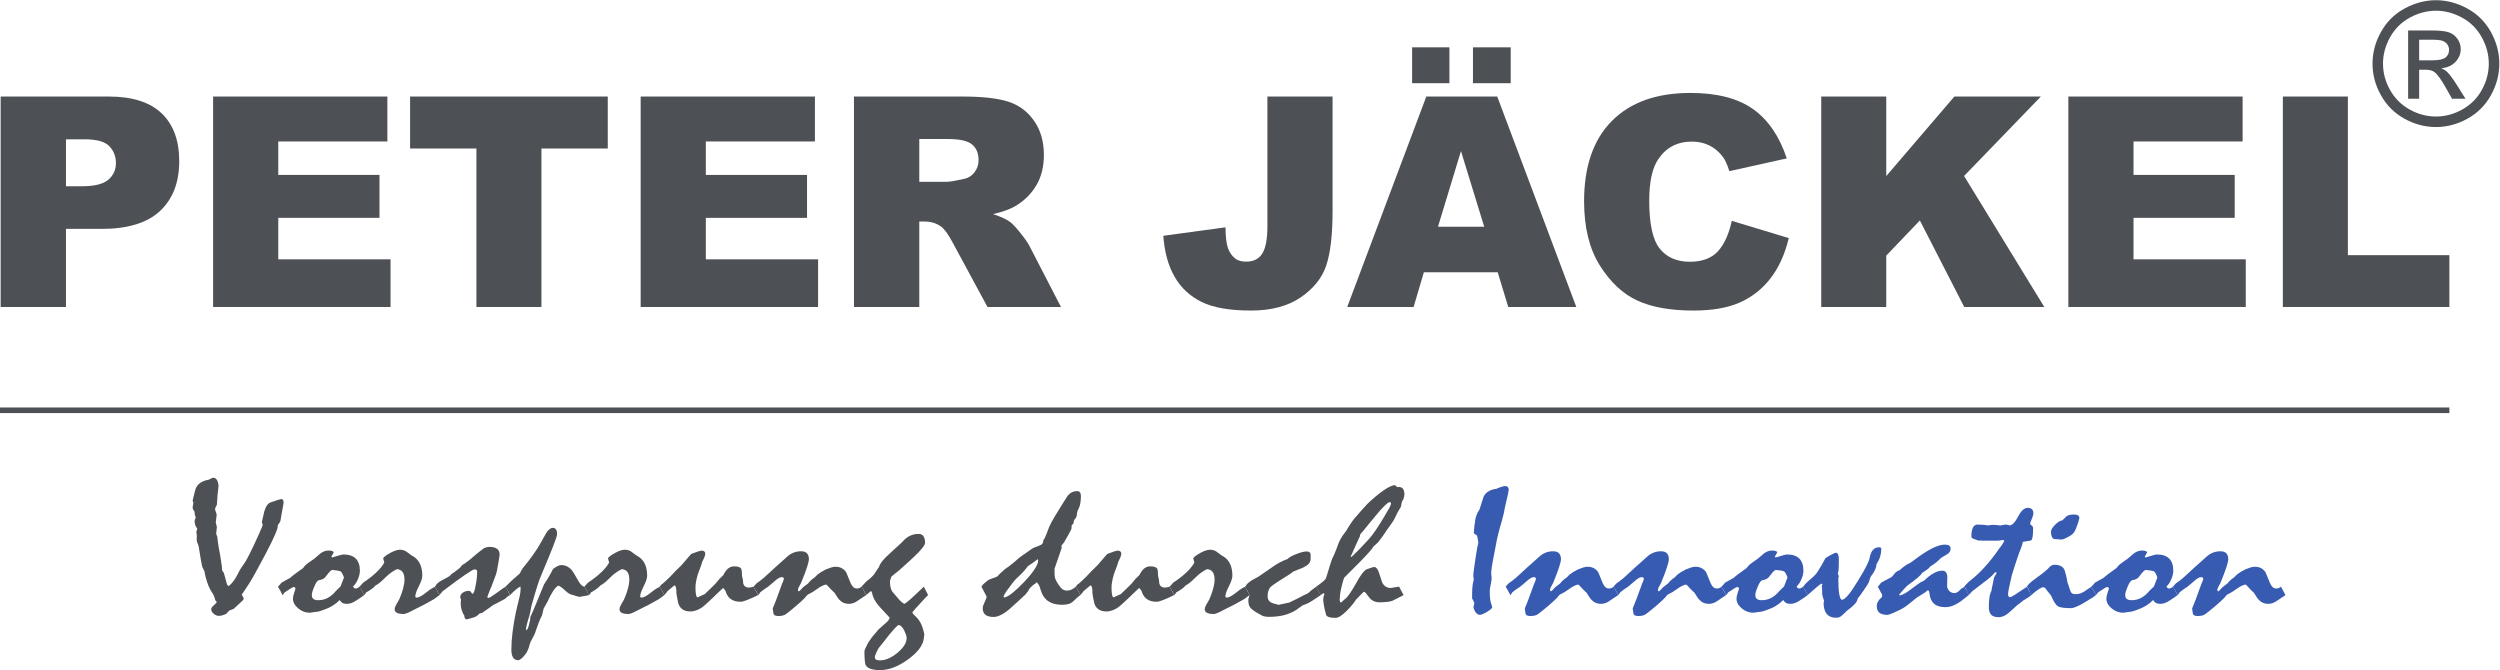 <?xml version="1.0" encoding="UTF-8" standalone="no"?>
<svg
   xmlns:dc="http://purl.org/dc/elements/1.1/"
   xmlns:cc="http://creativecommons.org/ns#"
   xmlns:rdf="http://www.w3.org/1999/02/22-rdf-syntax-ns#"
   xmlns:svg="http://www.w3.org/2000/svg"
   xmlns="http://www.w3.org/2000/svg"
   viewBox="0 0 181.72 48.707"
   height="48.707"
   width="181.72"
   xml:space="preserve"
   id="svg2"
   version="1.1"><defs
     id="defs6" /><g
     transform="matrix(1.333,0,0,-1.333,0,48.707)"
     id="g10"><g
       transform="scale(0.1)"
       id="g12"><path
         id="path14"
         style="fill:#4d5055;fill-opacity:1;fill-rule:nonzero;stroke:none"
         d="m 35.973,263.828 h 8.691 c 6.836,0 11.633,1.192 14.402,3.563 2.766,2.375 4.148,5.41 4.148,9.121 0,3.601 -1.203,6.652 -3.602,9.156 -2.402,2.504 -6.914,3.762 -13.543,3.762 H 35.973 Z M 0.355,312.754 H 59.297 c 12.844,0 22.457,-3.059 28.848,-9.16 6.391,-6.106 9.59,-14.797 9.59,-26.067 0,-11.586 -3.481,-20.636 -10.449,-27.16 -6.969,-6.523 -17.602,-9.785 -31.898,-9.785 H 35.973 V 197.996 H 0.355 v 114.758" /><path
         id="path16"
         style="fill:#4d5055;fill-opacity:1;fill-rule:nonzero;stroke:none"
         d="m 116.207,312.754 h 95.027 V 288.25 h -59.492 v -18.234 h 55.192 v -23.411 h -55.192 v -22.617 h 61.219 v -25.992 h -96.754 v 114.758" /><path
         id="path18"
         style="fill:#4d5055;fill-opacity:1;fill-rule:nonzero;stroke:none"
         d="M 223.621,312.754 H 331.41 v -28.34 h -36.168 v -86.418 h -35.453 v 86.418 h -36.168 v 28.34" /><path
         id="path20"
         style="fill:#4d5055;fill-opacity:1;fill-rule:nonzero;stroke:none"
         d="m 349.348,312.754 h 95.027 V 288.25 h -59.488 v -18.234 h 55.187 v -23.411 h -55.187 v -22.617 h 61.211 v -25.992 h -96.75 v 114.758" /><path
         id="path22"
         style="fill:#4d5055;fill-opacity:1;fill-rule:nonzero;stroke:none"
         d="m 501.285,266.258 h 14.949 c 1.618,0 4.75,0.519 9.395,1.562 2.351,0.469 4.266,1.672 5.754,3.602 1.484,1.933 2.23,4.148 2.23,6.652 0,3.703 -1.175,6.551 -3.523,8.531 -2.352,1.989 -6.754,2.981 -13.231,2.981 h -15.574 z m -35.621,-68.262 v 114.758 h 59.106 c 10.953,0 19.332,-0.938 25.128,-2.824 5.79,-1.875 10.457,-5.356 14.008,-10.45 3.551,-5.085 5.324,-11.281 5.324,-18.585 0,-6.364 -1.359,-11.856 -4.074,-16.477 -2.715,-4.621 -6.449,-8.363 -11.203,-11.234 -3.023,-1.829 -7.176,-3.34 -12.449,-4.543 4.223,-1.411 7.301,-2.821 9.226,-4.227 1.305,-0.941 3.196,-2.949 5.676,-6.035 2.477,-3.086 4.129,-5.457 4.965,-7.129 l 17.176,-33.254 h -40.07 l -18.957,35.07 c -2.395,4.539 -4.54,7.489 -6.415,8.844 -2.558,1.778 -5.453,2.664 -8.691,2.664 h -3.129 v -46.578 h -35.621" /><path
         id="path24"
         style="fill:#4d5055;fill-opacity:1;fill-rule:nonzero;stroke:none"
         d="m 691.109,312.754 h 35.536 v -62.348 c 0,-13.086 -1.161,-23.047 -3.485,-29.883 -2.324,-6.832 -6.992,-12.617 -14.004,-17.363 -7.031,-4.746 -16.015,-7.113 -26.972,-7.113 -11.582,0 -20.563,1.558 -26.93,4.691 -6.367,3.129 -11.285,7.707 -14.75,13.739 -3.473,6.027 -5.524,13.472 -6.149,22.343 l 33.899,4.625 c 0.051,-5.066 0.492,-8.824 1.324,-11.273 0.836,-2.457 2.242,-4.442 4.231,-5.953 1.351,-0.992 3.285,-1.485 5.785,-1.485 3.976,0 6.875,1.477 8.73,4.418 1.856,2.946 2.785,7.911 2.785,14.899 v 70.703" /><path
         id="path26"
         style="fill:#4d5055;fill-opacity:1;fill-rule:nonzero;stroke:none"
         d="m 803.199,339.598 h 20.594 v -19.563 h -20.594 z m 6.133,-97.844 -12.668,41.254 -12.539,-41.254 z m -39.316,97.844 h 20.351 V 320.035 H 770.016 Z M 816.684,216.941 H 776.43 l -5.594,-18.945 h -36.203 l 43.125,114.758 h 38.683 l 43.114,-114.758 h -37.117 l -5.754,18.945" /><path
         id="path28"
         style="fill:#4d5055;fill-opacity:1;fill-rule:nonzero;stroke:none"
         d="m 944.332,244.965 31.082,-9.395 c -2.09,-8.715 -5.379,-15.996 -9.863,-21.84 -4.492,-5.843 -10.067,-10.253 -16.707,-13.226 -6.66,-2.977 -15.129,-4.457 -25.41,-4.457 -12.473,0 -22.668,1.805 -30.567,5.433 -7.902,3.622 -14.726,9.993 -20.469,19.125 -5.742,9.125 -8.605,20.805 -8.605,35.043 0,18.985 5.039,33.571 15.137,43.766 10.109,10.199 24.386,15.293 42.863,15.293 14.453,0 25.809,-2.922 34.09,-8.766 8.262,-5.843 14.414,-14.82 18.437,-26.929 l -31.308,-6.961 c -1.102,3.496 -2.254,6.051 -3.457,7.672 -1.981,2.707 -4.414,4.797 -7.274,6.261 -2.871,1.457 -6.086,2.188 -9.621,2.188 -8.047,0 -14.199,-3.231 -18.484,-9.695 -3.235,-4.797 -4.856,-12.325 -4.856,-22.59 0,-12.723 1.934,-21.438 5.793,-26.157 3.867,-4.722 9.297,-7.074 16.289,-7.074 6.786,0 11.914,1.903 15.379,5.711 3.469,3.809 5.989,9.344 7.551,16.598" /><path
         id="path30"
         style="fill:#4d5055;fill-opacity:1;fill-rule:nonzero;stroke:none"
         d="m 993.109,312.754 h 35.461 v -43.363 l 37.14,43.363 h 47.17 l -41.88,-43.316 43.75,-71.442 h -43.66 l -24.2,47.195 L 1028.57,226 v -28.004 h -35.461 v 114.758" /><path
         id="path32"
         style="fill:#4d5055;fill-opacity:1;fill-rule:nonzero;stroke:none"
         d="m 1127.86,312.754 h 95.03 V 288.25 h -59.49 v -18.234 h 55.18 v -23.411 h -55.18 v -22.617 h 61.21 v -25.992 h -96.75 v 114.758" /><path
         id="path34"
         style="fill:#4d5055;fill-opacity:1;fill-rule:nonzero;stroke:none"
         d="m 1244.83,312.754 h 35.46 v -86.5 h 55.34 v -28.258 h -90.8 v 114.758" /><path
         id="path36"
         style="fill:#4d5055;fill-opacity:1;fill-rule:nonzero;stroke:none"
         d="m 1319.15,332.508 h 7.28 c 3.49,0 5.85,0.523 7.13,1.558 1.26,1.039 1.9,2.418 1.9,4.125 0,1.102 -0.31,2.086 -0.91,2.961 -0.62,0.868 -1.47,1.52 -2.55,1.942 -1.09,0.429 -3.09,0.644 -6.03,0.644 h -6.82 z m -6.01,-20.938 v 37.215 h 12.79 c 4.36,0 7.53,-0.347 9.49,-1.031 1.95,-0.688 3.5,-1.895 4.67,-3.606 1.16,-1.707 1.74,-3.523 1.74,-5.453 0,-2.715 -0.97,-5.082 -2.91,-7.097 -1.94,-2.024 -4.52,-3.153 -7.72,-3.395 1.3,-0.551 2.36,-1.207 3.16,-1.973 1.49,-1.46 3.32,-3.925 5.5,-7.378 l 4.54,-7.282 h -7.33 l -3.31,5.86 c -2.59,4.621 -4.68,7.5 -6.27,8.668 -1.11,0.855 -2.71,1.281 -4.82,1.281 h -3.52 V 311.57 Z m 15.18,47.981 c -4.87,0 -9.59,-1.25 -14.19,-3.735 -4.6,-2.492 -8.21,-6.05 -10.8,-10.679 -2.59,-4.629 -3.89,-9.449 -3.89,-14.457 0,-4.981 1.28,-9.754 3.83,-14.325 2.55,-4.57 6.11,-8.125 10.7,-10.675 4.58,-2.555 9.36,-3.825 14.35,-3.825 4.98,0 9.75,1.27 14.33,3.825 4.58,2.55 8.15,6.105 10.68,10.675 2.53,4.571 3.8,9.344 3.8,14.325 0,5.008 -1.29,9.828 -3.87,14.457 -2.58,4.629 -6.18,8.187 -10.78,10.679 -4.62,2.485 -9.34,3.735 -14.16,3.735 z m 0,5.726 c 5.8,0 11.46,-1.488 17,-4.468 5.52,-2.977 9.83,-7.246 12.92,-12.786 3.08,-5.543 4.63,-11.328 4.63,-17.343 0,-5.957 -1.53,-11.692 -4.56,-17.184 -3.04,-5.504 -7.31,-9.777 -12.8,-12.812 -5.49,-3.043 -11.21,-4.563 -17.19,-4.563 -6,0 -11.73,1.52 -17.21,4.563 -5.5,3.035 -9.76,7.308 -12.81,12.812 -3.06,5.492 -4.58,11.227 -4.58,17.184 0,6.015 1.54,11.8 4.64,17.343 3.1,5.54 7.42,9.809 12.95,12.786 5.53,2.98 11.19,4.468 17.01,4.468" /><path
         id="path38"
         style="fill:#4d5055;fill-opacity:1;fill-rule:nonzero;stroke:none"
         d="m 143.258,79.199 c -0.168,0.566 -0.328,1.062 -0.492,1.504 0.203,0.957 0.433,1.895 0.675,2.812 0.247,0.91 0.45,1.855 0.618,2.812 0.406,1.434 0.906,2.578 1.504,3.445 0.593,0.859 1.238,1.418 1.941,1.645 l 3.937,1.344 c 0.45,0.129 1.086,0.305 1.911,0.5 0.449,0 0.773,-0.168 0.984,-0.5 0.203,-0.332 0.309,-0.809 0.309,-1.434 0,-0.242 -0.106,-0.906 -0.309,-2.004 -0.203,-1.101 -0.492,-2.644 -0.859,-4.637 -0.082,-0.469 -0.157,-0.949 -0.219,-1.445 -0.067,-0.5 -0.153,-0.996 -0.274,-1.496 0,-0.34 -0.148,-0.731 -0.429,-1.18 -0.289,-0.449 -0.66,-0.969 -1.11,-1.562 0.203,-0.664 -0.238,-2.285 -1.324,-4.844 -1.09,-2.559 -2.777,-6.016 -5.066,-10.371 -1.93,-3.621 -3.633,-6.797 -5.11,-9.531 -1.476,-2.727 -2.765,-4.961 -3.871,-6.731 -0.578,-0.926 -1.234,-1.941 -1.969,-3.016 -0.746,-1.086 -1.503,-2.207 -2.273,-3.371 0.363,-0.691 0.711,-1.328 1.039,-1.883 -0.043,-0.469 -0.121,-0.801 -0.242,-1.004 -0.578,-0.539 -1.297,-1.223 -2.156,-2.043 -0.86,-0.84 -1.864,-1.77 -3.012,-2.793 -0.781,-0.305 -1.617,-0.637 -2.52,-0.996 -0.617,-0.676 -1.132,-1.25 -1.539,-1.746 -0.773,-0.363 -1.504,-0.637 -2.187,-0.832 -0.672,-0.176 -1.297,-0.274 -1.867,-0.274 -1.032,0 -1.989,0.41 -2.871,1.199 -0.879,0.801 -1.325,1.613 -1.325,2.453 0,0.555 0.469,1.25 1.414,2.09 0.95,0.828 1.485,1.375 1.602,1.641 l -0.184,0.508 -0.617,0.645 c -0.164,0.828 -0.39,1.582 -0.679,2.266 -0.286,0.684 -0.633,1.348 -1.047,1.973 -0.739,0.996 -1.399,2.215 -1.969,3.664 -0.574,1.441 -1.113,3.102 -1.606,4.957 -0.207,0.871 -0.363,1.555 -0.464,2.082 -0.098,0.508 -0.153,0.848 -0.153,1.016 -0.164,0.234 -0.351,0.566 -0.554,0.996 -0.207,0.43 -0.43,0.938 -0.676,1.504 -0.207,1.094 -0.461,2.469 -0.778,4.129 -0.304,1.672 -0.628,3.606 -0.957,5.84 0,0.266 -0.046,0.578 -0.148,0.949 -0.106,0.371 -0.262,0.812 -0.465,1.348 -0.25,0.488 -0.41,0.93 -0.492,1.289 -0.078,0.371 -0.121,0.703 -0.121,1.004 0.043,0.957 0.055,1.914 0.055,2.844 -0.243,0.731 -0.325,1.164 -0.243,1.289 l 0.493,1.953 c -0.415,0.469 -0.75,1.024 -1.02,1.688 -0.266,0.664 -0.398,1.457 -0.398,2.344 0,0.344 0.062,0.656 0.183,0.949 0.121,0.301 0.27,0.586 0.434,0.848 -0.207,0.539 -0.375,1.074 -0.496,1.621 -0.121,0.558 -0.18,1.145 -0.18,1.77 -0.418,0.508 -0.711,0.996 -0.898,1.484 -0.184,0.469 -0.211,0.898 -0.094,1.27 l 0.375,1.992 c -0.172,0.488 -0.313,0.906 -0.434,1.238 0.449,2.004 0.84,3.598 1.164,4.797 0.328,1.191 0.578,1.953 0.742,2.285 0.618,1.172 1.489,2.11 2.622,2.821 1.125,0.714 2.527,1.203 4.21,1.476 0.575,0.332 1.075,0.594 1.508,0.801 0.426,0.195 0.832,0.293 1.199,0.293 0.454,0 0.875,-0.176 1.258,-0.528 0.399,-0.343 0.715,-0.847 0.957,-1.515 0.207,-0.567 0.344,-1.121 0.403,-1.649 0.062,-0.527 0.074,-1.015 0.027,-1.445 -0.164,-1.23 -0.324,-2.637 -0.488,-4.238 -0.164,-1.59 -0.285,-3.379 -0.371,-5.332 -0.082,-0.234 -0.27,-0.606 -0.551,-1.133 -0.289,-0.508 -0.434,-0.918 -0.434,-1.211 0,-0.332 0.145,-0.867 0.434,-1.601 0.281,-0.723 0.43,-1.262 0.43,-1.602 0,-0.195 -0.043,-0.559 -0.122,-1.082 -0.085,-0.539 -0.21,-1.555 -0.371,-3.051 0.161,-0.769 0.371,-1.57 0.614,-2.391 0,-0.371 -0.059,-0.977 -0.184,-1.797 -0.121,-0.84 -0.187,-1.445 -0.187,-1.855 0,-0.227 0.043,-0.402 0.128,-0.508 0.079,-0.117 0.243,-0.578 0.493,-1.379 0.039,-0.731 0.132,-1.57 0.273,-2.516 0.149,-0.949 0.32,-2.074 0.524,-3.371 0.207,-1.133 0.46,-2.539 0.777,-4.238 0.305,-1.699 0.601,-3.652 0.89,-5.879 l 0.071,-1.652 c 0,-0.234 0.078,-0.508 0.25,-0.828 0.16,-0.312 0.402,-0.637 0.734,-0.977 0.246,-0.879 0.516,-1.855 0.801,-2.883 0.293,-1.024 0.586,-2.098 0.875,-3.191 0.078,-0.371 0.227,-0.645 0.43,-0.84 0.207,-0.207 0.433,-0.312 0.679,-0.312 0.903,0.731 1.618,1.484 2.153,2.246 0.367,0.371 0.847,1.035 1.445,2.019 0.59,0.988 1.301,2.305 2.117,3.965 0.207,0.441 0.516,0.949 0.918,1.555 0.418,0.586 0.887,1.27 1.418,2.039 0.527,0.664 1.27,1.875 2.207,3.645 0.945,1.758 2.094,4.082 3.445,6.973 1.106,2.402 2.04,4.422 2.793,6.094 0.758,1.66 1.305,2.938 1.633,3.84 l 0.309,0.945" /><path
         id="path40"
         style="fill:#4d5055;fill-opacity:1;fill-rule:nonzero;stroke:none"
         d="m 181.168,54.609 c -0.199,-0.039 -0.504,-0.207 -0.891,-0.527 -0.39,-0.312 -0.769,-0.703 -1.14,-1.172 -0.574,-0.762 -1.231,-1.594 -1.969,-2.488 -0.449,-0.402 -0.934,-0.715 -1.445,-0.918 -0.512,-0.219 -1.098,-0.383 -1.758,-0.48 -0.406,-0.031 -0.84,-0.351 -1.289,-0.977 -0.449,-0.606 -0.903,-1.504 -1.352,-2.656 -0.457,-1.035 -0.781,-1.914 -0.988,-2.656 -0.203,-0.723 -0.309,-1.34 -0.309,-1.836 0,-0.938 0.286,-1.633 0.868,-2.098 0.57,-0.461 1.449,-0.695 2.644,-0.695 1.887,0 3.617,0.43 5.195,1.27 1.582,0.848 3.075,2.117 4.469,3.809 0.652,0.633 1.27,1.23 1.84,1.797 0.328,0.203 0.598,0.527 0.809,0.977 0.203,0.449 0.402,1.008 0.609,1.68 l 1.113,2.832 c -0.371,0.996 -0.722,1.797 -1.051,2.371 -0.328,0.578 -0.66,0.938 -0.98,1.067 -0.211,0.105 -0.66,0.215 -1.359,0.332 -0.7,0.117 -1.704,0.242 -3.016,0.371 z m -29.605,-9.121 c 0.289,0.234 0.589,0.527 0.898,0.918 0.305,0.379 0.664,0.801 1.07,1.27 l 4.739,2.644 c 0.578,0.566 1.457,1.281 2.648,2.168 1.191,0.891 2.672,1.953 4.434,3.215 0.207,0.371 0.543,0.801 1.015,1.277 0.469,0.48 1.035,0.949 1.692,1.418 0.574,0.441 1.144,0.84 1.722,1.23 0.574,0.371 1.114,0.754 1.602,1.113 0.613,0.508 1.199,0.996 1.758,1.504 0.55,0.488 1.113,0.977 1.687,1.434 0.656,0.48 1.34,0.84 2.031,1.105 0.7,0.266 1.457,0.398 2.278,0.398 0.902,0 1.59,-0.086 2.062,-0.273 0.473,-0.184 0.727,-0.438 0.77,-0.77 -0.41,-0.773 -0.848,-1.535 -1.289,-2.297 l 0.367,-0.449 c 1.801,0.559 3.215,0.977 4.246,1.242 1.031,0.274 1.68,0.41 1.969,0.41 2.996,0 5.238,-0.742 6.738,-2.227 1.496,-1.484 2.25,-3.711 2.25,-6.711 0,-0.555 -0.09,-1.219 -0.242,-2 -0.168,-0.754 -0.438,-1.594 -0.805,-2.481 -0.414,-0.996 -0.851,-1.836 -1.32,-2.5 -0.477,-0.664 -0.918,-1.145 -1.324,-1.445 0.16,-0.43 0.347,-0.742 0.55,-0.918 0.207,-0.188 0.477,-0.273 0.801,-0.273 0.328,0 0.664,0.078 1.016,0.242 0.347,0.168 0.773,0.41 1.262,0.754 0.41,-0.742 0.808,-1.496 1.199,-2.266 0.39,-0.793 0.789,-1.562 1.203,-2.324 -0.742,-0.527 -1.457,-1.055 -2.16,-1.543 -0.692,-0.508 -1.434,-0.988 -2.211,-1.445 -0.949,-0.645 -1.836,-1.094 -2.68,-1.379 -0.84,-0.281 -1.672,-0.418 -2.492,-0.418 -0.942,0 -1.723,0.176 -2.336,0.547 -0.617,0.371 -1.109,0.879 -1.477,1.543 -1.031,-1.094 -2.269,-2.109 -3.726,-3.019 -1.453,-0.918 -3.067,-1.668 -4.832,-2.262 -1.028,-0.402 -1.965,-0.715 -2.797,-0.93 -0.848,-0.215 -1.613,-0.32 -2.313,-0.32 -0.203,0 -0.605,-0.07 -1.199,-0.207 -0.597,-0.125 -1.074,-0.195 -1.445,-0.195 -2.34,0 -4.453,0.801 -6.34,2.402 -1.891,1.59 -2.832,3.359 -2.832,5.332 0,0.793 0.227,1.855 0.676,3.164 0.453,1.309 0.679,2.09 0.679,2.324 0,0.223 -0.093,0.418 -0.281,0.566 -0.179,0.156 -0.437,0.223 -0.765,0.223 -0.204,0 -0.7,-0.242 -1.473,-0.75 -0.789,-0.488 -1.891,-1.211 -3.332,-2.141 -0.117,-0.125 -0.266,-0.332 -0.426,-0.594 -0.172,-0.274 -0.433,-0.566 -0.801,-0.898 -0.328,0.762 -0.703,1.531 -1.105,2.324 -0.41,0.769 -0.867,1.523 -1.359,2.266" /><path
         id="path42"
         style="fill:#4d5055;fill-opacity:1;fill-rule:nonzero;stroke:none"
         d="m 196.063,45.488 c 0.656,0.703 1.316,1.426 1.968,2.188 3,2 5.449,3.926 7.356,5.762 1.914,1.844 3.297,3.574 4.152,5.164 l -0.613,2.394 c 0.531,0.828 1.855,1.805 3.972,2.949 2.114,1.121 3.825,1.688 5.137,1.688 1.395,0 2.574,-0.34 3.543,-1.004 0.961,-0.664 1.899,-1.359 2.801,-2.09 0.449,-0.234 0.777,-0.41 0.98,-0.547 1.645,-0.996 2.871,-2.383 3.696,-4.141 0.816,-1.758 1.234,-3.906 1.234,-6.426 0,-1.328 -0.641,-3.242 -1.91,-5.723 -1.274,-2.48 -1.91,-4.336 -1.91,-5.605 0,-0.168 0.07,-0.301 0.215,-0.402 0.14,-0.098 0.336,-0.144 0.586,-0.144 0.535,0 1.168,0.195 1.91,0.578 0.73,0.379 1.535,0.906 2.398,1.57 2.176,1.719 3.485,2.676 3.942,2.859 0.449,0.188 1.003,0.5 1.66,0.93 0.324,-0.676 0.715,-1.387 1.172,-2.148 0.449,-0.762 0.878,-1.582 1.293,-2.441 -0.372,-0.273 -0.797,-0.586 -1.266,-0.949 -0.473,-0.371 -1.039,-0.789 -1.695,-1.25 -1.395,-0.828 -3.211,-1.836 -5.45,-3.016 -2.23,-1.172 -4.906,-2.539 -8.027,-4.062 -0.82,-0.43 -1.766,-0.781 -2.832,-1.047 -1.723,0 -3.016,0.207 -3.875,0.617 -0.859,0.418 -1.297,1.094 -1.297,2.031 0,0.363 0.094,0.781 0.281,1.27 0.184,0.477 0.438,0.996 0.766,1.562 0.25,0.43 0.512,0.879 0.801,1.328 0.289,0.449 0.531,0.898 0.742,1.367 0.902,2.09 1.586,4.043 2.062,5.84 0.465,1.797 0.708,3.406 0.708,4.836 0,1.766 -0.336,3.113 -1.024,4.039 -0.672,0.93 -1.687,1.457 -3.039,1.594 -0.902,-0.402 -1.891,-0.969 -2.953,-1.699 -1.07,-0.723 -2.156,-1.641 -3.266,-2.734 -1.187,-1.199 -2.258,-2.18 -3.195,-2.949 -0.949,-0.762 -1.727,-1.27 -2.344,-1.543 -0.371,-0.5 -0.969,-1.066 -1.789,-1.691 -0.82,-0.633 -1.902,-1.316 -3.258,-2.051 -0.082,-0.125 -0.203,-0.332 -0.371,-0.594 -0.16,-0.274 -0.429,-0.566 -0.793,-0.898 -0.332,0.762 -0.699,1.524 -1.113,2.266 -0.41,0.742 -0.859,1.523 -1.355,2.324" /><path
         id="path44"
         style="fill:#4d5055;fill-opacity:1;fill-rule:nonzero;stroke:none"
         d="m 237.117,45.488 0.367,0.351 c 0.168,0.461 0.528,0.957 1.079,1.484 0.554,0.535 1.343,1.074 2.371,1.602 1.355,0.703 2.41,1.258 3.168,1.699 0.761,0.43 1.226,0.742 1.386,0.938 0.367,0.371 0.617,0.664 0.742,0.859 0.446,0.262 1,0.625 1.661,1.094 0.656,0.469 1.39,1.035 2.211,1.699 0.289,0.156 0.597,0.43 0.921,0.801 0.329,0.352 0.661,0.77 0.989,1.242 0.531,0.301 1.14,0.672 1.816,1.141 0.676,0.469 1.465,1.074 2.367,1.797 1.028,0.898 2.184,1.895 3.485,2.969 1.289,1.074 2.738,2.207 4.336,3.367 0.531,0.195 1.039,0.351 1.504,0.473 0.472,0.113 0.933,0.172 1.39,0.172 1.844,0 3.231,-0.359 4.149,-1.062 0.929,-0.723 1.386,-1.75 1.386,-3.066 0,-0.344 -0.074,-0.891 -0.211,-1.652 -0.148,-0.769 -0.304,-1.726 -0.461,-2.898 -0.578,-3.352 -0.988,-5.402 -1.238,-6.133 -0.242,-0.723 -1.105,-3.027 -2.582,-6.875 -0.332,-0.637 -0.668,-1.426 -1.015,-2.344 -0.352,-0.938 -0.77,-2.07 -1.262,-3.398 0.082,-0.129 0.285,-0.266 0.613,-0.391 0.289,0 0.801,0.215 1.543,0.664 0.738,0.449 1.723,1.121 2.953,2.031 1.434,1.055 2.559,1.875 3.387,2.441 0.816,0.566 1.332,0.898 1.535,0.996 0.492,-0.898 0.941,-1.719 1.356,-2.473 0.41,-0.75 0.757,-1.453 1.046,-2.117 -0.535,-0.273 -1.015,-0.566 -1.445,-0.898 -0.434,-0.332 -0.836,-0.703 -1.199,-1.094 -0.863,-0.469 -1.856,-0.996 -2.985,-1.602 -1.132,-0.606 -2.375,-1.25 -3.726,-1.953 -0.613,-0.488 -1.445,-1.094 -2.492,-1.816 -1.047,-0.703 -2.231,-1.524 -3.543,-2.414 l -1.164,-0.203 c -0.578,-0.625 -1.121,-1.113 -1.633,-1.445 -0.512,-0.332 -0.973,-0.566 -1.387,-0.703 -0.652,-0.195 -1.312,-0.383 -1.972,-0.566 -0.649,-0.176 -1.352,-0.371 -2.09,-0.566 -0.45,0.098 -0.782,0.312 -0.981,0.645 -0.207,0.332 -0.293,0.762 -0.25,1.289 -0.613,0.898 -1.109,1.934 -1.472,3.106 -0.375,1.152 -0.559,2.453 -0.559,3.887 0,0.262 0.019,0.547 0.062,0.84 0.04,0.293 0.079,0.567 0.122,0.801 -0.286,0.859 -0.434,1.375 -0.434,1.543 0,0.996 0.477,1.816 1.418,2.481 0.945,0.644 2.012,0.957 3.203,0.957 0.613,0 1.055,-0.254 1.32,-0.762 0.27,-0.527 0.543,-0.781 0.832,-0.781 0.289,0 0.59,0.457 0.895,1.375 0.309,0.91 0.605,2.258 0.891,4.016 0.289,1.523 0.468,2.859 0.554,3.984 0.082,1.133 0.125,2 0.125,2.598 0,0.43 -0.117,0.762 -0.34,0.977 -0.226,0.215 -0.605,0.32 -1.136,0.32 -0.539,0 -2.258,-1.004 -5.172,-2.996 -2.914,-1.992 -6.981,-4.961 -12.184,-8.926 -0.168,-0.234 -0.398,-0.519 -0.707,-0.852 -0.308,-0.332 -0.672,-0.742 -1.082,-1.238 -0.164,0.496 -0.445,1.113 -0.863,1.836 -0.402,0.742 -0.938,1.66 -1.598,2.754" /><path
         id="path46"
         style="fill:#4d5055;fill-opacity:1;fill-rule:nonzero;stroke:none"
         d="m 275.645,45.488 c 0.824,0.859 1.878,1.895 3.168,3.113 1.3,1.211 2.867,2.598 4.71,4.16 0.125,0.305 0.29,0.656 0.497,1.078 0.203,0.418 0.511,0.945 0.921,1.57 2.172,2.625 4.125,5.156 5.848,7.578 1.727,2.422 3.199,4.785 4.43,7.078 0.371,0.566 0.773,1.281 1.195,2.121 0.438,0.859 0.981,1.805 1.633,2.871 0.574,0.801 1.141,1.406 1.695,1.844 0.563,0.434 1.098,0.656 1.629,0.656 0.82,0 1.426,-0.293 1.817,-0.848 0.39,-0.578 0.585,-1.457 0.585,-2.648 0,-0.664 -0.707,-2.824 -2.117,-6.465 -1.418,-3.633 -3.519,-8.758 -6.312,-15.371 -0.739,-1.602 -1.567,-3.848 -2.461,-6.719 -0.906,-2.871 -1.953,-6.457 -3.141,-10.742 -0.125,-0.633 -0.254,-1.367 -0.402,-2.199 -0.141,-0.828 -0.36,-1.797 -0.645,-2.891 -0.699,-2.125 -1.191,-3.828 -1.476,-5.086 -0.289,-1.27 -0.41,-2.082 -0.367,-2.441 l 0.242,-0.41 c 0.207,0.105 0.441,0.43 0.711,0.957 0.265,0.527 0.5,1.289 0.707,2.285 0.25,0.906 0.429,1.66 0.554,2.277 0.122,0.613 0.137,1.121 0.059,1.512 0.902,1.934 1.973,4.406 3.199,7.41 1.235,3.019 2.672,6.516 4.313,10.5 0.652,0.965 1.406,2.137 2.246,3.516 0.84,1.387 1.726,3.027 2.68,4.91 0.937,0.734 1.792,1.281 2.546,1.633 0.762,0.34 1.411,0.519 1.942,0.519 1.152,0 2.215,-0.246 3.203,-0.754 0.98,-0.488 1.883,-1.23 2.703,-2.199 0.207,-0.223 0.586,-0.809 1.145,-1.766 0.55,-0.938 1.3,-2.238 2.246,-3.867 0.531,-0.996 1.082,-1.758 1.66,-2.316 0.57,-0.547 1.129,-0.84 1.66,-0.867 l 2.586,-4.59 c -0.203,-0.039 -0.746,-0.156 -1.629,-0.351 -0.887,-0.195 -2.145,-0.418 -3.785,-0.645 l -4.192,1.238 c -1.023,0.238 -2.261,1.047 -3.714,2.453 -1.457,1.387 -2.641,2.207 -3.543,2.441 -0.86,-0.508 -1.789,-1.484 -2.77,-2.941 -0.984,-1.473 -1.992,-3.367 -3.016,-5.691 -0.25,-0.527 -0.562,-1.101 -0.953,-1.719 -0.394,-0.625 -0.793,-1.328 -1.199,-2.121 -0.246,-1.258 -0.535,-2.477 -0.863,-3.641 -0.535,-0.996 -1.11,-2.266 -1.723,-3.82 -0.621,-1.543 -1.273,-3.379 -1.969,-5.508 -0.21,-0.731 -0.73,-1.824 -1.57,-3.289 -0.84,-1.465 -1.348,-2.578 -1.512,-3.34 -0.082,-0.469 -0.257,-1.074 -0.519,-1.836 -0.27,-0.773 -0.664,-1.68 -1.203,-2.703 -0.946,-1.332 -1.805,-2.336 -2.582,-3.02 -0.782,-0.684 -1.438,-1.016 -1.969,-1.016 -1.234,0 -2.156,0.477 -2.773,1.445 -0.614,0.957 -0.922,2.391 -0.922,4.285 0,2.863 0.199,6.008 0.617,9.426 0.406,3.426 1.023,7.098 1.844,11.023 0.25,1.125 0.511,2.277 0.8,3.438 0.289,1.164 0.571,2.344 0.86,3.547 0.371,1.395 0.625,2.676 0.769,3.836 0.149,1.164 0.176,2.219 0.09,3.137 -0.406,-0.09 -1.094,-0.508 -2.055,-1.27 -0.968,-0.742 -2.187,-1.867 -3.664,-3.359 -0.164,0.496 -0.449,1.113 -0.863,1.836 -0.406,0.742 -0.941,1.66 -1.601,2.754" /><path
         id="path48"
         style="fill:#4d5055;fill-opacity:1;fill-rule:nonzero;stroke:none"
         d="m 318.668,45.488 c 0.656,0.703 1.316,1.426 1.973,2.188 2.992,2 5.449,3.926 7.351,5.762 1.91,1.844 3.293,3.574 4.156,5.164 l -0.621,2.394 c 0.539,0.828 1.864,1.805 3.977,2.949 2.113,1.121 3.828,1.688 5.137,1.688 1.394,0 2.574,-0.34 3.539,-1.004 0.965,-0.664 1.898,-1.359 2.8,-2.09 0.454,-0.234 0.786,-0.41 0.985,-0.547 1.644,-0.996 2.871,-2.383 3.695,-4.141 0.82,-1.758 1.231,-3.906 1.231,-6.426 0,-1.328 -0.641,-3.242 -1.907,-5.723 -1.273,-2.48 -1.906,-4.336 -1.906,-5.605 0,-0.168 0.067,-0.301 0.215,-0.402 0.141,-0.098 0.336,-0.144 0.586,-0.144 0.531,0 1.168,0.195 1.906,0.578 0.735,0.379 1.535,0.906 2.399,1.57 2.171,1.719 3.488,2.676 3.941,2.859 0.449,0.188 1.008,0.5 1.66,0.93 0.328,-0.676 0.719,-1.387 1.168,-2.148 0.453,-0.762 0.883,-1.582 1.297,-2.441 -0.375,-0.273 -0.797,-0.586 -1.266,-0.949 -0.472,-0.371 -1.039,-0.789 -1.691,-1.25 -1.398,-0.828 -3.215,-1.836 -5.449,-3.016 -2.239,-1.172 -4.914,-2.539 -8.028,-4.062 -0.828,-0.43 -1.769,-0.781 -2.832,-1.047 -1.722,0 -3.019,0.207 -3.882,0.617 -0.86,0.418 -1.293,1.094 -1.293,2.031 0,0.363 0.089,0.781 0.277,1.27 0.191,0.477 0.445,0.996 0.769,1.562 0.247,0.43 0.516,0.879 0.801,1.328 0.289,0.449 0.535,0.898 0.739,1.367 0.906,2.09 1.593,4.043 2.066,5.84 0.469,1.797 0.703,3.406 0.703,4.836 0,1.766 -0.332,3.113 -1.019,4.039 -0.668,0.93 -1.684,1.457 -3.043,1.594 -0.903,-0.402 -1.891,-0.969 -2.95,-1.699 -1.07,-0.723 -2.16,-1.641 -3.265,-2.734 -1.188,-1.199 -2.258,-2.18 -3.199,-2.949 -0.942,-0.762 -1.719,-1.27 -2.34,-1.543 -0.371,-0.5 -0.965,-1.066 -1.785,-1.691 -0.821,-0.633 -1.907,-1.316 -3.258,-2.051 -0.086,-0.125 -0.211,-0.332 -0.375,-0.594 -0.16,-0.274 -0.426,-0.566 -0.797,-0.898 -0.328,0.762 -0.699,1.524 -1.11,2.266 -0.41,0.742 -0.863,1.523 -1.355,2.324" /><path
         id="path50"
         style="fill:#4d5055;fill-opacity:1;fill-rule:nonzero;stroke:none"
         d="m 359.723,45.488 c 0.164,0.098 0.297,0.215 0.398,0.351 0.106,0.125 0.156,0.293 0.156,0.488 0.7,0.469 1.485,1.113 2.368,1.926 0.886,0.809 1.882,1.766 2.984,2.859 0.902,0.996 1.836,1.992 2.801,2.996 0.965,0.996 2.004,2.004 3.109,3 0.902,0.996 1.797,2.031 2.676,3.105 0.883,1.086 1.82,2.148 2.805,3.172 1.636,0.637 2.914,1.086 3.808,1.348 0.906,0.266 1.52,0.402 1.852,0.402 0.617,0 1.086,-0.156 1.418,-0.48 0.328,-0.312 0.488,-0.77 0.488,-1.375 0,-0.195 -0.059,-0.48 -0.184,-0.84 -0.125,-0.371 -0.265,-0.762 -0.425,-1.191 -0.293,-0.676 -0.618,-1.348 -0.989,-2.051 -0.328,-1.164 -0.722,-2.324 -1.168,-3.496 -0.453,-1.152 -0.886,-2.305 -1.293,-3.438 -0.41,-1.426 -0.73,-2.734 -0.957,-3.945 -0.222,-1.191 -0.336,-2.285 -0.336,-3.281 0,-1.863 0.114,-3.242 0.336,-4.141 0.227,-0.898 0.547,-1.301 0.957,-1.203 0.407,0.207 0.918,0.441 1.539,0.727 0.614,0.281 1.332,0.613 2.153,0.973 0.742,0.637 1.574,1.418 2.492,2.336 0.926,0.938 2.043,2.031 3.355,3.301 0.739,0.93 1.497,1.848 2.278,2.734 0.289,0.274 0.621,0.586 1.015,0.957 0.391,0.371 0.746,0.73 1.079,1.094 0.777,1.602 1.648,2.793 2.613,3.574 0.961,0.77 2.043,1.172 3.238,1.172 1.059,0 1.906,-0.117 2.547,-0.332 0.637,-0.215 1.074,-0.547 1.324,-0.977 0.125,-0.227 0.227,-0.625 0.309,-1.191 0.082,-0.566 0.125,-1.309 0.125,-2.246 0,-0.363 0.094,-0.898 0.273,-1.594 0.188,-0.691 0.278,-1.219 0.278,-1.551 0,-1.23 0.265,-2.148 0.8,-2.766 0.535,-0.613 1.356,-0.926 2.461,-0.926 0.328,0 0.719,0.059 1.168,0.156 0.453,0.098 0.91,0.215 1.36,0.352 l 2.461,-4.59 c -2.461,-1.203 -4.485,-2.109 -6.067,-2.715 -1.582,-0.625 -2.758,-0.926 -3.539,-0.926 -2.051,0 -3.73,0.426 -5.043,1.297 -1.312,0.859 -2.281,2.148 -2.891,3.836 -0.085,0.402 -0.257,0.793 -0.523,1.203 -0.269,0.391 -0.609,0.801 -1.016,1.191 -0.371,-0.332 -0.796,-0.734 -1.265,-1.191 -0.473,-0.469 -0.973,-0.938 -1.508,-1.406 -1.109,-1.094 -2.219,-2.168 -3.324,-3.215 -1.106,-1.043 -2.239,-2.078 -3.383,-3.113 -1.438,-1.367 -2.883,-2.352 -4.344,-2.969 -1.461,-0.617 -2.82,-0.926 -4.09,-0.926 -1.886,0 -3.41,0.457 -4.554,1.375 -1.149,0.918 -1.887,2.266 -2.215,4.062 -0.371,1.73 -0.613,3.074 -0.742,4.043 -0.118,0.957 -0.141,1.543 -0.059,1.738 -0.082,0.965 -0.195,1.699 -0.34,2.207 -0.14,0.488 -0.355,0.742 -0.644,0.742 l -0.371,-0.148 -3.508,-2.938 c -0.125,-0.234 -0.324,-0.527 -0.614,-0.879 -0.289,-0.352 -0.679,-0.773 -1.171,-1.27 -0.164,0.496 -0.446,1.113 -0.86,1.836 -0.41,0.742 -0.941,1.66 -1.601,2.754" /><path
         id="path52"
         style="fill:#4d5055;fill-opacity:1;fill-rule:nonzero;stroke:none"
         d="m 410.934,45.488 c 0.164,0.234 0.375,0.488 0.644,0.762 0.27,0.293 0.586,0.625 0.957,1.035 0.403,0.254 0.938,0.644 1.598,1.141 0.656,0.5 1.39,1.078 2.215,1.75 0.738,0.664 1.64,1.484 2.711,2.461 1.062,0.977 2.359,2.176 3.875,3.574 0.656,0.566 1.48,1.277 2.461,2.168 0.988,0.879 2.16,1.934 3.507,3.164 1.153,1.094 2.383,1.914 3.696,2.441 1.308,0.535 2.707,0.801 4.183,0.801 1.477,0 2.567,-0.371 3.262,-1.113 0.695,-0.762 1.047,-1.848 1.047,-3.273 0,-0.769 -0.352,-2.223 -1.047,-4.383 -0.695,-2.168 -1.785,-5.031 -3.262,-8.586 -0.363,-0.672 -0.718,-1.297 -1.043,-1.902 -0.25,-0.43 -0.418,-0.812 -0.496,-1.133 -0.082,-0.344 -0.125,-0.586 -0.125,-0.754 0,-0.203 0.149,-0.457 0.434,-0.75 0.207,0.098 0.402,0.234 0.586,0.402 0.179,0.164 0.394,0.359 0.644,0.594 0.328,0.508 0.832,1.024 1.512,1.574 0.676,0.547 1.48,1.149 2.43,1.824 0.367,0.555 0.847,1.113 1.445,1.66 0.598,0.559 1.262,1.055 1.996,1.524 0.172,0.137 0.383,0.351 0.649,0.644 0.265,0.312 0.585,0.625 0.953,0.957 0.539,0.43 1.172,0.879 1.91,1.348 0.738,0.469 1.601,0.945 2.59,1.445 1.105,0.457 2.097,0.82 2.98,1.094 0.887,0.274 1.652,0.399 2.305,0.399 1.273,0 2.402,-0.242 3.39,-0.75 0.985,-0.5 1.825,-1.281 2.52,-2.344 0.824,-2.062 1.605,-3.965 2.344,-5.734 0.449,-1.023 0.953,-1.797 1.504,-2.293 0.554,-0.5 1.179,-0.742 1.879,-0.742 0.531,0 1.015,0.078 1.445,0.242 0.433,0.168 0.832,0.41 1.203,0.754 l 2.461,-4.59 c -0.699,-0.469 -1.418,-0.949 -2.156,-1.445 -0.743,-0.508 -1.453,-0.988 -2.157,-1.445 -0.937,-0.703 -1.824,-1.191 -2.64,-1.476 -0.824,-0.281 -1.649,-0.418 -2.461,-0.418 -0.949,0 -1.848,0.156 -2.711,0.488 -0.859,0.332 -1.598,0.84 -2.219,1.504 -0.324,0.262 -0.742,0.762 -1.23,1.465 -0.493,0.723 -1.071,1.609 -1.723,2.676 -0.531,0.43 -1.137,0.996 -1.812,1.719 -0.684,0.711 -1.469,1.551 -2.372,2.52 l -0.55,0.148 c -0.786,-0.199 -1.551,-0.5 -2.313,-0.902 -0.758,-0.399 -1.566,-0.918 -2.426,-1.543 -1.843,-1.336 -3.179,-2.156 -4,-2.488 -0.812,-0.332 -1.367,-0.723 -1.656,-1.152 -0.57,-0.801 -1.555,-1.836 -2.953,-3.086 -1.395,-1.27 -3.129,-2.773 -5.223,-4.492 -0.535,-0.43 -1.066,-0.859 -1.597,-1.27 -0.532,-0.422 -1.067,-0.82 -1.598,-1.23 -0.531,-0.363 -1.141,-0.625 -1.816,-0.773 -0.676,-0.144 -1.426,-0.223 -2.246,-0.223 -1.641,0 -2.528,0.457 -2.676,1.367 -0.141,0.918 -0.278,1.844 -0.399,2.773 0.617,1.395 1.313,3.144 2.094,5.234 0.781,2.098 1.676,4.539 2.691,7.344 0,0.156 0.075,0.379 0.215,0.664 0.137,0.281 0.313,0.652 0.512,1.121 0.211,0.43 0.348,0.812 0.43,1.125 0.078,0.312 0.121,0.586 0.121,0.82 0,0.234 -0.102,0.41 -0.309,0.547 -0.203,0.137 -0.535,0.207 -0.98,0.207 -0.414,0 -0.957,-0.207 -1.633,-0.598 -0.68,-0.402 -1.492,-1.035 -2.434,-1.895 -1.148,-1.008 -2.074,-1.777 -2.769,-2.344 -0.696,-0.566 -1.164,-0.91 -1.414,-1.004 -0.41,-0.227 -0.895,-0.57 -1.446,-0.988 -0.55,-0.441 -1.183,-0.926 -1.878,-1.457 -0.083,-0.125 -0.208,-0.332 -0.368,-0.594 -0.168,-0.274 -0.433,-0.566 -0.8,-0.898 -0.168,0.496 -0.457,1.113 -0.86,1.836 -0.41,0.742 -0.949,1.66 -1.601,2.754" /><path
         id="path54"
         style="fill:#4d5055;fill-opacity:1;fill-rule:nonzero;stroke:none"
         d="m 489.961,24.543 c -0.242,0 -0.816,-0.473 -1.695,-1.399 -0.883,-0.93 -2.082,-2.316 -3.602,-4.141 -0.859,-1.094 -1.719,-2.207 -2.586,-3.34 -0.855,-1.133 -1.762,-2.246 -2.707,-3.34 -0.328,-0.371 -0.797,-1.23 -1.418,-2.598 -0.609,-1.367 -0.922,-2.227 -0.922,-2.598 0,-0.625 0.219,-1.094 0.657,-1.387 0.421,-0.312 1.085,-0.449 1.996,-0.449 3.16,0 6.402,1.387 9.718,4.16 3.328,2.773 4.989,5.437 4.989,8.008 0,0.527 -0.121,1.152 -0.368,1.863 -0.25,0.715 -0.578,1.504 -0.988,2.375 -0.531,0.957 -1.043,1.68 -1.543,2.141 -0.484,0.465 -1,0.703 -1.531,0.703 z M 469.77,45.488 c 0.293,0.254 0.64,0.633 1.046,1.121 0.414,0.48 0.926,1.035 1.543,1.672 0.532,0.359 1.149,0.852 1.844,1.465 0.699,0.625 1.477,1.387 2.34,2.324 0.328,0.566 0.727,1.191 1.195,1.863 0.477,0.684 1.016,1.496 1.633,2.422 0.246,0.902 0.82,1.926 1.727,3.07 0.906,1.141 2.156,2.43 3.757,3.856 2.254,2.031 4.614,4.199 7.075,6.492 1.273,1.535 2.656,2.668 4.156,3.391 1.496,0.73 3.102,1.094 4.828,1.094 1.149,0 2.024,-0.41 2.617,-1.242 0.594,-0.84 0.895,-2.059 0.895,-3.699 0,-0.586 -0.504,-1.523 -1.504,-2.785 -1.012,-1.258 -2.539,-2.879 -4.594,-4.844 -1.273,-1.219 -2.605,-2.449 -3.996,-3.66 -1.398,-1.211 -2.773,-2.453 -4.129,-3.723 -0.613,-0.457 -1.258,-0.965 -1.937,-1.512 -0.672,-0.547 -1.403,-1.152 -2.18,-1.828 -0.25,-0.691 -0.52,-1.473 -0.805,-2.332 0,-1.309 0.106,-2.422 0.305,-3.379 0.211,-0.938 0.519,-1.746 0.93,-2.414 0.199,-0.234 0.64,-0.75 1.32,-1.57 0.68,-0.82 1.59,-1.875 2.738,-3.164 0.289,-0.332 0.637,-0.664 1.051,-0.996 0.406,-0.332 0.879,-0.676 1.41,-0.996 0.617,0.195 1.805,1.082 3.57,2.664 1.762,1.574 4.149,3.82 7.141,6.711 l 2.344,-4.59 c -0.293,-0.273 -0.836,-0.809 -1.637,-1.621 -0.797,-0.82 -1.773,-1.895 -2.926,-3.223 -1.312,-1.387 -2.64,-2.891 -4,-4.484 0,-0.332 0.203,-0.711 0.586,-1.148 0.395,-0.422 0.875,-0.91 1.453,-1.449 1.059,-0.996 1.973,-2.293 2.739,-3.883 0.754,-1.594 1.34,-3.547 1.75,-5.844 -0.039,-0.164 -0.094,-0.418 -0.153,-0.789 -0.062,-0.371 -0.117,-0.781 -0.156,-1.25 C 503.258,13.379 500.352,9.559 495.039,5.742 489.723,1.914 484.707,0 479.988,0 c -2.175,0 -3.902,0.223 -5.199,0.676 -1.293,0.445 -2.207,1.121 -2.738,2.02 -0.203,0.43 -0.371,1.277 -0.492,2.539 -0.129,1.27 -0.188,2.949 -0.188,5.039 0,0.195 0.113,0.586 0.34,1.172 0.227,0.586 0.602,1.367 1.137,2.363 0.289,0.664 0.687,1.367 1.199,2.078 0.519,0.715 1.055,1.484 1.633,2.316 0.574,0.703 1.16,1.375 1.758,2.039 0.589,0.676 1.156,1.34 1.687,2.004 1.313,1.16 2.48,2.188 3.512,3.086 0.781,0.633 1.383,1.23 1.816,1.797 0.426,0.566 0.645,1.074 0.645,1.492 -1.399,1.574 -2.793,3.059 -4.184,4.492 -1.476,1.496 -2.676,3 -3.601,4.492 -0.926,1.496 -1.528,3.019 -1.817,4.582 -0.043,0.203 -0.203,0.527 -0.492,0.957 -0.941,-0.742 -1.867,-1.484 -2.774,-2.246 -0.16,0.496 -0.449,1.113 -0.859,1.836 -0.41,0.742 -0.941,1.66 -1.601,2.754" /><path
         id="path56"
         style="fill:#4d5055;fill-opacity:1;fill-rule:nonzero;stroke:none"
         d="m 566.094,59.746 c 0,0.176 -0.078,0.422 -0.242,0.742 C 565.234,60 564.473,59.414 563.57,58.75 c -0.898,-0.664 -1.968,-1.398 -3.195,-2.188 -0.293,-0.539 -0.945,-1.379 -1.973,-2.519 -1.031,-1.152 -2.464,-2.578 -4.304,-4.277 -0.539,-0.488 -1.254,-1.348 -2.16,-2.559 -0.903,-1.211 -2.012,-2.703 -3.325,-4.473 -0.449,-0.684 -0.922,-1.543 -1.41,-2.539 0,-0.195 0.16,-0.41 0.488,-0.644 1.231,0.293 2.743,1.172 4.528,2.617 1.785,1.445 3.91,3.445 6.371,6.016 2.539,2.715 4.43,5.039 5.664,6.953 1.23,1.914 1.84,3.449 1.84,4.609 z m -30.957,-14.258 0.371,0.351 0.183,0.488 c 0.739,0.742 1.379,1.309 1.911,1.719 0.527,0.418 0.937,0.742 1.23,0.977 0.199,0.176 0.648,0.379 1.356,0.652 0.691,0.266 1.632,0.598 2.824,1 l 0.801,0.398 c 0.289,0.359 0.8,0.898 1.542,1.594 0.739,0.691 1.618,1.492 2.641,2.391 0.207,0.195 0.516,0.418 0.926,0.644 0.414,0.234 0.84,0.535 1.293,0.898 0.984,0.769 1.973,1.562 2.953,2.371 0.988,0.812 1.91,1.621 2.77,2.422 0.375,0.293 1.128,0.832 2.281,1.621 1.14,0.773 2.711,1.867 4.679,3.273 0.286,0.156 0.797,0.398 1.536,0.715 0.738,0.32 1.703,0.691 2.89,1.121 0.531,0.195 0.934,0.527 1.199,0.977 0.27,0.449 0.403,1.016 0.403,1.719 0.328,0.43 0.648,0.957 0.957,1.57 0.305,0.617 0.601,1.34 0.894,2.168 0.407,1.027 0.727,1.875 0.953,2.519 0.223,0.656 0.395,1.086 0.52,1.32 0.699,1.504 1.641,3.25 2.832,5.262 1.188,2.016 2.606,4.316 4.25,6.906 0.82,1.367 1.781,2.879 2.891,4.539 0.699,0.832 1.476,1.457 2.34,1.875 0.863,0.41 1.761,0.617 2.707,0.617 0.738,0 1.281,-0.234 1.625,-0.695 0.351,-0.469 0.523,-1.141 0.523,-2.039 0,-1.438 -0.117,-2.793 -0.363,-4.094 -0.246,-1.297 -0.7,-2.508 -1.356,-3.641 -0.121,-0.234 -0.226,-0.586 -0.304,-1.043 -0.086,-0.473 -0.168,-1.035 -0.247,-1.703 -0.046,-0.465 -0.195,-0.906 -0.464,-1.348 -0.266,-0.43 -0.606,-0.828 -1.016,-1.199 0,-0.227 -0.039,-0.508 -0.121,-0.82 -0.086,-0.312 -0.164,-0.684 -0.242,-1.113 l -0.867,-0.898 c -0.083,-0.195 -0.125,-0.449 -0.125,-0.723 0,-0.293 0,-0.578 0,-0.879 0,-0.195 -0.141,-0.586 -0.43,-1.172 -0.285,-0.586 -0.719,-1.406 -1.293,-2.461 -0.656,-1.133 -1.18,-2.031 -1.57,-2.707 -0.391,-0.664 -0.606,-1.082 -0.645,-1.238 -0.164,-0.176 -0.379,-0.43 -0.645,-0.801 -0.265,-0.371 -0.585,-0.781 -0.957,-1.25 l 0.188,-1.094 -3.941,-11.465 c 0,-1.27 0.023,-2.344 0.062,-3.242 0.039,-0.898 0.16,-1.621 0.367,-2.148 0.203,-0.566 0.543,-1.25 1.016,-2.07 0.473,-0.82 1.078,-1.691 1.816,-2.617 0.453,-0.633 0.989,-1.094 1.602,-1.367 0.613,-0.293 1.269,-0.43 1.969,-0.43 0.781,0 1.57,0.176 2.367,0.527 0.804,0.352 1.617,0.879 2.437,1.621 0.492,-0.871 0.949,-1.68 1.379,-2.441 0.438,-0.773 0.789,-1.484 1.082,-2.148 -0.207,-0.098 -0.644,-0.449 -1.324,-1.027 -0.68,-0.586 -1.566,-1.406 -2.68,-2.469 -0.656,-0.625 -1.465,-1.086 -2.425,-1.367 -0.969,-0.281 -2.153,-0.43 -3.543,-0.43 -3.082,0 -5.586,0.652 -7.508,1.953 -1.93,1.289 -3.285,3.242 -4.063,5.828 -0.164,0.539 -0.308,1.008 -0.429,1.399 -0.129,0.398 -0.25,0.762 -0.372,1.094 -0.289,0.633 -0.781,1.316 -1.48,2.051 -0.289,-0.332 -0.512,-0.586 -0.676,-0.754 -0.492,-0.262 -1.039,-0.644 -1.629,-1.141 -0.593,-0.508 -1.203,-1.133 -1.816,-1.895 -0.121,-0.332 -0.348,-0.742 -0.68,-1.23 -0.324,-0.48 -0.773,-1.055 -1.351,-1.719 -1.313,-1.23 -2.649,-2.461 -4,-3.711 -1.352,-1.25 -2.707,-2.473 -4.063,-3.672 -1.844,-1.66 -3.551,-2.883 -5.109,-3.652 -1.559,-0.793 -2.91,-1.184 -4.059,-1.184 -2.051,0 -3.574,0.391 -4.555,1.184 -0.988,0.769 -1.48,1.992 -1.48,3.652 0,0.769 0.355,1.836 1.043,3.223 0.703,1.375 1.051,2.402 1.051,3.066 l -0.367,0.801 -2.465,4.59" /><path
         id="path58"
         style="fill:#4d5055;fill-opacity:1;fill-rule:nonzero;stroke:none"
         d="m 586.594,45.488 c 0.164,0.098 0.301,0.215 0.398,0.351 0.102,0.125 0.156,0.293 0.156,0.488 0.7,0.469 1.485,1.113 2.368,1.926 0.879,0.809 1.875,1.766 2.984,2.859 0.898,0.996 1.836,1.992 2.797,2.996 0.969,0.996 2.004,2.004 3.109,3 0.907,0.996 1.797,2.031 2.684,3.105 0.879,1.086 1.816,2.148 2.797,3.172 1.64,0.637 2.914,1.086 3.816,1.348 0.906,0.266 1.516,0.402 1.848,0.402 0.617,0 1.086,-0.156 1.418,-0.48 0.324,-0.312 0.492,-0.77 0.492,-1.375 0,-0.195 -0.059,-0.48 -0.188,-0.84 -0.121,-0.371 -0.265,-0.762 -0.429,-1.191 -0.293,-0.676 -0.614,-1.348 -0.985,-2.051 -0.332,-1.164 -0.718,-2.324 -1.171,-3.496 -0.45,-1.152 -0.883,-2.305 -1.29,-3.438 -0.418,-1.426 -0.734,-2.734 -0.953,-3.945 -0.23,-1.191 -0.34,-2.285 -0.34,-3.281 0,-1.863 0.11,-3.242 0.34,-4.141 0.219,-0.898 0.535,-1.301 0.953,-1.203 0.407,0.207 0.922,0.441 1.532,0.727 0.621,0.281 1.34,0.613 2.16,0.973 0.734,0.637 1.566,1.418 2.496,2.336 0.918,0.938 2.035,2.031 3.352,3.301 0.738,0.93 1.496,1.848 2.273,2.734 0.285,0.274 0.629,0.586 1.019,0.957 0.391,0.371 0.743,0.73 1.075,1.094 0.781,1.602 1.656,2.793 2.617,3.574 0.965,0.77 2.039,1.172 3.226,1.172 1.071,0 1.918,-0.117 2.563,-0.332 0.633,-0.215 1.074,-0.547 1.32,-0.977 0.121,-0.227 0.223,-0.625 0.309,-1.191 0.078,-0.566 0.121,-1.309 0.121,-2.246 0,-0.363 0.094,-0.898 0.277,-1.594 0.188,-0.691 0.274,-1.219 0.274,-1.551 0,-1.23 0.269,-2.148 0.801,-2.766 0.531,-0.613 1.359,-0.926 2.464,-0.926 0.325,0 0.715,0.059 1.168,0.156 0.453,0.098 0.903,0.215 1.36,0.352 l 2.453,-4.59 c -2.453,-1.203 -4.481,-2.109 -6.059,-2.715 -1.582,-0.625 -2.758,-0.926 -3.539,-0.926 -2.051,0 -3.734,0.426 -5.047,1.297 -1.312,0.859 -2.273,2.148 -2.894,3.836 -0.082,0.402 -0.258,0.793 -0.524,1.203 -0.265,0.391 -0.601,0.801 -1.011,1.191 -0.368,-0.332 -0.793,-0.734 -1.262,-1.191 -0.473,-0.469 -0.977,-0.938 -1.508,-1.406 -1.109,-1.094 -2.219,-2.168 -3.32,-3.215 -1.11,-1.043 -2.242,-2.078 -3.391,-3.113 -1.433,-1.367 -2.887,-2.352 -4.34,-2.969 -1.457,-0.617 -2.816,-0.926 -4.093,-0.926 -1.887,0 -3.407,0.457 -4.555,1.375 -1.149,0.918 -1.891,2.266 -2.215,4.062 -0.367,1.73 -0.617,3.074 -0.738,4.043 -0.121,0.957 -0.141,1.543 -0.063,1.738 -0.078,0.965 -0.195,1.699 -0.332,2.207 -0.152,0.488 -0.363,0.742 -0.648,0.742 l -0.367,-0.148 -3.512,-2.938 c -0.121,-0.234 -0.332,-0.527 -0.621,-0.879 -0.281,-0.352 -0.672,-0.773 -1.164,-1.27 -0.168,0.496 -0.45,1.113 -0.864,1.836 -0.41,0.742 -0.941,1.66 -1.597,2.754" /><path
         id="path60"
         style="fill:#4d5055;fill-opacity:1;fill-rule:nonzero;stroke:none"
         d="m 637.805,45.488 c 0.652,0.703 1.304,1.426 1.965,2.188 2.996,2 5.445,3.926 7.355,5.762 1.906,1.844 3.289,3.574 4.152,5.164 l -0.613,2.394 c 0.531,0.828 1.856,1.805 3.969,2.949 2.113,1.121 3.828,1.688 5.14,1.688 1.395,0 2.582,-0.34 3.54,-1.004 0.964,-0.664 1.89,-1.359 2.8,-2.09 0.45,-0.234 0.778,-0.41 0.989,-0.547 1.636,-0.996 2.863,-2.383 3.691,-4.141 0.816,-1.758 1.223,-3.906 1.223,-6.426 0,-1.328 -0.629,-3.242 -1.903,-5.723 -1.273,-2.48 -1.906,-4.336 -1.906,-5.605 0,-0.168 0.07,-0.301 0.211,-0.402 0.145,-0.098 0.344,-0.144 0.59,-0.144 0.535,0 1.168,0.195 1.906,0.578 0.734,0.379 1.535,0.906 2.402,1.57 2.172,1.719 3.481,2.676 3.942,2.859 0.441,0.188 1,0.5 1.652,0.93 0.332,-0.676 0.723,-1.387 1.172,-2.148 0.449,-0.762 0.879,-1.582 1.301,-2.441 -0.371,-0.273 -0.793,-0.586 -1.27,-0.949 -0.468,-0.371 -1.035,-0.789 -1.691,-1.25 -1.395,-0.828 -3.211,-1.836 -5.449,-3.016 -2.235,-1.172 -4.91,-2.539 -8.032,-4.062 -0.82,-0.43 -1.761,-0.781 -2.832,-1.047 -1.722,0 -3.011,0.207 -3.871,0.617 -0.867,0.418 -1.297,1.094 -1.297,2.031 0,0.363 0.09,0.781 0.278,1.27 0.187,0.477 0.441,0.996 0.769,1.562 0.25,0.43 0.512,0.879 0.801,1.328 0.289,0.449 0.531,0.898 0.738,1.367 0.903,2.09 1.59,4.043 2.067,5.84 0.469,1.797 0.703,3.406 0.703,4.836 0,1.766 -0.34,3.113 -1.02,4.039 -0.672,0.93 -1.691,1.457 -3.039,1.594 -0.91,-0.402 -1.89,-0.969 -2.961,-1.699 -1.062,-0.723 -2.148,-1.641 -3.261,-2.734 -1.188,-1.199 -2.254,-2.18 -3.2,-2.949 -0.945,-0.762 -1.722,-1.27 -2.339,-1.543 -0.368,-0.5 -0.965,-1.066 -1.786,-1.691 -0.82,-0.633 -1.902,-1.316 -3.261,-2.051 -0.082,-0.125 -0.203,-0.332 -0.371,-0.594 -0.161,-0.274 -0.422,-0.566 -0.801,-0.898 -0.32,0.762 -0.692,1.524 -1.102,2.266 -0.41,0.742 -0.863,1.523 -1.351,2.324" /><path
         id="path62"
         style="fill:#4d5055;fill-opacity:1;fill-rule:nonzero;stroke:none"
         d="m 678.852,45.488 0.558,0.391 c 0.039,0.371 0.32,0.801 0.86,1.297 0.535,0.5 1.289,1.086 2.273,1.75 0.617,0.371 1.27,0.711 1.934,1.043 0.683,0.332 1.328,0.707 1.953,1.105 2.578,1.797 5.078,3.516 7.5,5.176 1.398,1.008 2.793,1.855 4.191,2.578 1.395,0.715 2.703,1.289 3.934,1.719 0.871,0.898 2.472,1.816 4.836,2.734 2.351,0.938 4.277,1.406 5.75,1.406 0.578,0 1.035,-0.137 1.386,-0.402 0.352,-0.262 0.567,-0.606 0.645,-1.004 v -2.734 c 0,-0.969 -0.332,-1.816 -1.016,-2.57 -0.672,-0.75 -1.687,-1.434 -3.047,-2.07 -0.898,-0.332 -1.804,-0.692 -2.703,-1.094 -0.91,-0.398 -1.808,-0.769 -2.707,-1.102 -0.332,-0.332 -1.199,-0.957 -2.625,-1.867 -1.406,-0.918 -3.332,-2.137 -5.754,-3.66 -1.101,-0.703 -2.031,-1.328 -2.761,-1.875 -0.743,-0.547 -1.25,-0.996 -1.543,-1.328 -0.411,-0.625 -0.735,-1.328 -0.957,-2.09 -0.227,-0.762 -0.332,-1.641 -0.332,-2.637 0,-0.773 0.144,-1.426 0.429,-1.973 0.282,-0.547 0.723,-0.996 1.289,-1.328 0.41,-0.234 0.977,-0.469 1.7,-0.695 0.71,-0.234 1.601,-0.465 2.675,-0.703 0.614,0.207 1.426,0.391 2.43,0.578 1.008,0.184 2.121,0.43 3.352,0.723 1.394,0.664 2.82,1.367 4.277,2.09 1.453,0.742 2.91,1.484 4.344,2.246 0.195,0.109 0.461,0.215 0.773,0.332 0.301,0.109 0.625,0.281 0.945,0.527 0.411,0.418 0.977,0.918 1.692,1.484 0.722,0.566 1.59,1.211 2.617,1.953 1.641,-2.891 2.469,-4.434 2.469,-4.59 -1.524,-0.996 -3.067,-2.019 -4.617,-3.066 -1.563,-1.055 -3.352,-1.906 -5.364,-2.57 -0.652,-0.438 -1.211,-0.828 -1.66,-1.199 -2.051,-1.66 -4.433,-2.91 -7.168,-3.769 -2.734,-0.84 -5.84,-1.27 -9.324,-1.27 -0.781,0 -1.477,0.059 -2.09,0.156 -0.617,0.098 -1.133,0.234 -1.535,0.391 -1.238,0.664 -2.285,1.25 -3.145,1.758 -0.898,0.527 -1.66,1.035 -2.273,1.512 -0.617,0.48 -1.074,0.938 -1.359,1.379 -0.371,0.457 -0.625,1.023 -0.77,1.688 -0.148,0.664 -0.215,1.476 -0.215,2.441 0,0.266 0.106,0.703 0.313,1.301 0.195,0.606 0.301,1.016 0.301,1.25 -0.282,0.723 -0.633,1.484 -1.043,2.246 -0.411,0.762 -0.879,1.543 -1.418,2.344" /><path
         id="path64"
         style="fill:#4d5055;fill-opacity:1;fill-rule:nonzero;stroke:none"
         d="m 757.699,91.57 c -0.457,0 -1.355,-0.664 -2.715,-1.973 -1.347,-1.316 -3.074,-3.25 -5.164,-5.809 -1.191,-1.426 -2.355,-2.852 -3.507,-4.258 -1.153,-1.426 -2.274,-2.812 -3.387,-4.172 -0.488,-0.399 -0.852,-0.801 -1.074,-1.199 -0.227,-0.391 -0.344,-0.812 -0.344,-1.25 -0.82,-1.855 -1.621,-3.606 -2.403,-5.234 -0.73,-1.758 -1.335,-3.125 -1.804,-4.082 -0.481,-0.977 -0.762,-1.535 -0.84,-1.699 l 0.312,-0.254 c 0.821,0.606 1.512,1.23 2.09,1.895 0.821,0.762 1.817,1.758 2.989,2.969 1.16,1.211 2.488,2.637 3.972,4.266 1.477,1.535 2.989,3.469 4.551,5.812 1.555,2.344 3.234,5.039 5.051,8.105 1.015,1.66 1.785,2.988 2.304,3.984 0.508,0.996 0.77,1.699 0.77,2.098 0,0.227 -0.059,0.422 -0.156,0.578 -0.106,0.144 -0.321,0.223 -0.645,0.223 z m -40.008,-46.082 c 0.907,0.625 1.602,1.121 2.09,1.492 0.496,0.363 0.887,0.676 1.172,0.949 0.652,0.496 1.192,0.977 1.602,1.445 0.41,0.469 0.633,0.879 0.672,1.25 0.371,1.133 0.8,2.539 1.3,4.238 0.489,1.699 1.121,3.652 1.903,5.879 0.371,0.664 0.773,1.504 1.191,2.519 0.442,1.016 0.899,2.148 1.399,3.418 0.488,1.668 1.101,3.172 1.843,4.539 0.735,1.359 1.555,2.59 2.461,3.691 0.293,0.305 0.578,0.676 0.86,1.125 0.285,0.449 0.578,0.977 0.871,1.562 0.281,0.535 0.683,1.16 1.191,1.875 0.516,0.711 1.102,1.551 1.758,2.519 1.68,1.992 3.152,3.711 4.434,5.137 1.269,1.426 2.312,2.578 3.132,3.438 1.477,1.426 2.969,2.773 4.465,4.023 1.492,1.25 3.008,2.391 4.52,3.457 1.398,0.977 2.609,1.68 3.633,2.129 1.027,0.437 1.847,0.664 2.46,0.664 0.579,-0.391 0.989,-0.762 1.231,-1.094 0.293,0 0.578,0.027 0.859,0.098 1.067,0 1.856,-0.352 2.344,-1.043 0.488,-0.695 0.742,-1.73 0.742,-3.098 0,-0.293 -0.066,-0.684 -0.183,-1.172 -0.129,-0.48 -0.293,-1.074 -0.5,-1.77 -0.282,-0.234 -0.489,-0.535 -0.614,-0.887 -0.129,-0.371 -0.226,-0.742 -0.304,-1.105 -0.039,-0.469 -0.106,-0.867 -0.184,-1.199 -0.078,-0.332 -0.187,-0.637 -0.305,-0.898 -0.535,-0.801 -1.113,-1.77 -1.726,-2.91 -0.617,-1.152 -1.281,-2.492 -1.973,-4.016 -0.41,-0.574 -0.918,-1.316 -1.535,-2.254 -0.613,-0.93 -1.355,-1.953 -2.215,-3.086 -0.422,-0.625 -0.937,-1.426 -1.574,-2.363 -0.633,-0.957 -1.445,-2.039 -2.43,-3.273 -0.246,-0.469 -0.664,-0.965 -1.261,-1.512 -0.594,-0.559 -1.309,-1.203 -2.118,-1.922 -0.254,-0.539 -0.937,-1.457 -2.07,-2.746 -1.125,-1.308 -2.695,-2.988 -4.707,-5.039 -0.988,-1.035 -2.258,-2.316 -3.82,-3.848 -1.551,-1.523 -3.36,-3.34 -5.41,-5.43 -0.782,-2.492 -1.368,-4.719 -1.758,-6.66 -0.391,-1.941 -0.586,-3.633 -0.586,-5.059 0,-0.566 0.051,-0.996 0.156,-1.27 0.098,-0.293 0.305,-0.43 0.586,-0.43 0.207,0.234 0.5,0.496 0.891,0.801 0.39,0.293 0.789,0.644 1.199,1.043 0.781,0.566 1.699,1.613 2.746,3.145 1.043,1.535 2.246,3.508 3.594,5.938 1.191,2.188 2.254,3.879 3.203,5.059 0.945,1.184 1.726,1.887 2.344,2.121 l 2.148,0.742 c 0.41,0.137 0.781,0.254 1.113,0.352 0.321,0.098 0.594,0.156 0.801,0.156 0.527,0 1.023,-0.273 1.473,-0.801 0.449,-0.527 0.82,-1.27 1.105,-2.188 0.535,-1.711 0.965,-3.008 1.297,-3.926 0.324,-0.918 0.508,-1.457 0.547,-1.621 0.539,-0.996 1.184,-1.73 1.945,-2.188 0.762,-0.469 1.668,-0.703 2.735,-0.703 1.277,0.164 2.773,0.398 4.492,0.703 0.332,-0.676 0.711,-1.387 1.14,-2.148 0.43,-0.762 0.872,-1.582 1.329,-2.441 -0.997,-0.527 -1.993,-1.055 -2.989,-1.543 -1.004,-0.508 -2,-1.008 -2.988,-1.504 -0.652,-0.293 -1.602,-0.527 -2.832,-0.664 -1.231,-0.156 -2.664,-0.234 -4.305,-0.234 -2.5,0 -4.445,0.957 -5.812,2.871 -1.375,1.914 -2.207,2.852 -2.5,2.82 h -0.36 c -0.664,-0.672 -1.347,-1.344 -2.07,-2.051 -0.715,-0.692 -1.426,-1.434 -2.121,-2.195 -0.449,-0.762 -1.094,-1.641 -1.914,-2.637 -0.809,-0.996 -1.797,-2.09 -2.949,-3.293 -1.356,-1.336 -2.539,-2.332 -3.563,-2.996 -1.035,-0.664 -1.914,-0.996 -2.656,-0.996 -1.555,0 -2.773,0.137 -3.664,0.43 -0.879,0.273 -1.406,0.703 -1.563,1.27 -0.496,1.855 -0.879,3.477 -1.14,4.863 -0.266,1.379 -0.403,2.551 -0.403,3.516 0,0.293 0.02,0.566 0.071,0.801 0.039,0.223 0.078,0.441 0.117,0.644 0.125,0.43 0.262,0.898 0.43,1.395 0,0.168 -0.051,0.285 -0.149,0.371 -0.105,0.09 -0.281,0.129 -0.527,0.129 -0.125,-0.137 -0.293,-0.285 -0.496,-0.449 -0.207,-0.168 -0.489,-0.351 -0.86,-0.547 -0.168,0.43 -0.449,1.027 -0.859,1.797 -0.41,0.762 -0.949,1.699 -1.602,2.793" /><path
         id="path66"
         style="fill:#385bb2;fill-opacity:1;fill-rule:nonzero;stroke:none"
         d="m 802.75,41.699 c 0,1.855 0.086,3.43 0.273,4.707 0.184,1.289 0.399,2.285 0.653,3.019 -0.086,0.562 -0.184,1.141 -0.301,1.746 0,0.703 0.086,1.855 0.301,3.484 0.207,1.633 0.508,3.762 0.929,6.391 0.36,2.527 0.672,4.48 0.946,5.855 0.265,1.379 0.461,2.219 0.586,2.523 -0.078,0.555 -0.176,1.18 -0.282,1.844 -0.097,0.664 -0.273,1.399 -0.519,2.188 l -1.348,0.801 -0.312,0.606 c 0.078,0.93 0.148,1.863 0.215,2.812 0.058,0.957 0.187,1.902 0.402,2.871 0.078,1.199 0.273,2.246 0.586,3.144 0.301,0.898 0.625,1.68 0.957,2.344 0.117,0.156 0.242,0.391 0.398,0.703 0.137,0.293 0.332,0.606 0.579,0.938 0.371,1.191 0.742,2.402 1.113,3.594 0.359,1.191 0.75,2.363 1.16,3.496 0.617,1.121 1.496,2.031 2.648,2.734 1.153,0.703 2.547,1.152 4.188,1.348 1.152,0.508 2.129,0.879 2.949,1.121 0.82,0.246 1.484,0.383 1.973,0.383 0.578,0 1.027,-0.196 1.359,-0.555 0.32,-0.363 0.496,-0.879 0.496,-1.543 0,-0.266 -0.176,-1.195 -0.496,-2.777 -0.332,-1.57 -0.84,-3.758 -1.535,-6.551 -0.137,-0.938 -0.332,-2.031 -0.625,-3.32 -0.281,-1.281 -0.672,-2.793 -1.172,-4.559 -0.605,-1.965 -1.211,-4.113 -1.805,-6.457 -0.605,-2.344 -1.144,-4.941 -1.632,-7.754 -0.215,-1.203 -0.43,-2.383 -0.684,-3.555 -0.242,-1.152 -0.469,-2.336 -0.672,-3.535 -0.246,-1.367 -0.461,-2.656 -0.656,-3.867 -0.176,-1.211 -0.274,-2.305 -0.274,-3.262 0,-0.371 0.04,-0.723 0.098,-1.055 0.059,-0.332 0.09,-0.644 0.09,-0.938 0.078,-0.371 0.078,-0.859 -0.031,-1.445 -0.106,-0.606 -0.215,-1.32 -0.332,-2.148 -0.176,-0.801 -0.313,-1.524 -0.438,-2.168 -0.117,-0.644 -0.187,-1.145 -0.187,-1.477 0,-1.688 0.05,-3.066 0.156,-4.109 0.109,-1.055 0.215,-1.738 0.332,-2.07 0.293,-0.898 0.578,-1.867 0.871,-2.891 0,-0.566 -0.918,-1.406 -2.773,-2.519 -1.848,-1.113 -3.184,-1.68 -3.996,-1.68 -0.497,0 -0.938,0.144 -1.317,0.43 -0.391,0.281 -0.793,0.703 -1.211,1.27 -0.285,0.527 -0.508,1.016 -0.676,1.445 -0.164,0.43 -0.242,0.84 -0.242,1.203 0,0.203 0.078,0.516 0.242,0.945 0.168,0.43 0.254,0.742 0.254,0.945 -0.332,0.996 -0.703,1.828 -1.113,2.492 -0.078,-0.332 -0.125,-0.262 -0.125,0.203 0,0.461 0,1.34 0,2.648" /><path
         id="path68"
         style="fill:#385bb2;fill-opacity:1;fill-rule:nonzero;stroke:none"
         d="m 821.031,45.488 c 0.164,0.234 0.379,0.488 0.653,0.762 0.265,0.293 0.578,0.625 0.949,1.035 0.41,0.254 0.945,0.644 1.601,1.141 0.653,0.5 1.387,1.078 2.215,1.75 0.735,0.664 1.641,1.484 2.707,2.461 1.063,0.977 2.364,2.176 3.875,3.574 0.657,0.566 1.477,1.277 2.461,2.168 0.988,0.879 2.16,1.934 3.508,3.164 1.16,1.094 2.383,1.914 3.691,2.441 1.317,0.535 2.715,0.801 4.188,0.801 1.476,0 2.57,-0.371 3.262,-1.113 0.695,-0.762 1.047,-1.848 1.047,-3.273 0,-0.769 -0.352,-2.223 -1.047,-4.383 -0.692,-2.168 -1.786,-5.031 -3.262,-8.586 -0.359,-0.672 -0.723,-1.297 -1.043,-1.902 -0.246,-0.43 -0.41,-0.812 -0.488,-1.133 -0.09,-0.344 -0.137,-0.586 -0.137,-0.754 0,-0.203 0.156,-0.457 0.437,-0.75 0.207,0.098 0.411,0.234 0.586,0.402 0.188,0.164 0.403,0.359 0.645,0.594 0.324,0.508 0.832,1.024 1.516,1.574 0.671,0.547 1.472,1.149 2.429,1.824 0.364,0.555 0.84,1.113 1.446,1.66 0.597,0.559 1.261,1.055 2.003,1.524 0.165,0.137 0.372,0.351 0.645,0.644 0.254,0.312 0.586,0.625 0.957,0.957 0.527,0.43 1.16,0.879 1.902,1.348 0.735,0.469 1.602,0.945 2.59,1.445 1.102,0.457 2.098,0.82 2.977,1.094 0.89,0.274 1.652,0.399 2.304,0.399 1.282,0 2.403,-0.242 3.391,-0.75 0.984,-0.5 1.824,-1.281 2.52,-2.344 0.828,-2.062 1.609,-3.965 2.351,-5.734 0.449,-1.023 0.938,-1.797 1.496,-2.293 0.555,-0.5 1.18,-0.742 1.875,-0.742 0.535,0 1.016,0.078 1.453,0.242 0.43,0.168 0.832,0.41 1.204,0.754 l 2.46,-4.59 c -0.703,-0.469 -1.418,-0.949 -2.16,-1.445 -0.742,-0.508 -1.453,-0.988 -2.148,-1.445 -0.945,-0.703 -1.824,-1.191 -2.645,-1.476 -0.82,-0.281 -1.652,-0.418 -2.461,-0.418 -0.957,0 -1.847,0.156 -2.714,0.488 -0.86,0.332 -1.602,0.84 -2.219,1.504 -0.321,0.262 -0.731,0.762 -1.231,1.465 -0.488,0.723 -1.062,1.609 -1.718,2.676 -0.536,0.43 -1.133,0.996 -1.817,1.719 -0.683,0.711 -1.465,1.551 -2.371,2.52 l -0.547,0.148 c -0.781,-0.199 -1.554,-0.5 -2.304,-0.902 -0.774,-0.399 -1.575,-0.918 -2.434,-1.543 -1.844,-1.336 -3.184,-2.156 -4.004,-2.488 -0.82,-0.332 -1.367,-0.723 -1.648,-1.152 -0.579,-0.801 -1.563,-1.836 -2.95,-3.086 -1.406,-1.27 -3.136,-2.773 -5.226,-4.492 -0.528,-0.43 -1.063,-0.859 -1.61,-1.27 -0.527,-0.422 -1.054,-0.82 -1.593,-1.23 -0.535,-0.363 -1.133,-0.625 -1.817,-0.773 -0.672,-0.144 -1.426,-0.223 -2.246,-0.223 -1.629,0 -2.527,0.457 -2.676,1.367 -0.136,0.918 -0.273,1.844 -0.398,2.773 0.613,1.395 1.316,3.144 2.09,5.234 0.781,2.098 1.679,4.539 2.695,7.344 0,0.156 0.078,0.379 0.215,0.664 0.137,0.281 0.312,0.652 0.527,1.121 0.196,0.43 0.34,0.812 0.41,1.125 0.086,0.312 0.125,0.586 0.125,0.82 0,0.234 -0.097,0.41 -0.312,0.547 -0.195,0.137 -0.527,0.207 -0.977,0.207 -0.418,0 -0.957,-0.207 -1.629,-0.598 -0.675,-0.402 -1.496,-1.035 -2.441,-1.895 -1.144,-1.008 -2.07,-1.777 -2.766,-2.344 -0.691,-0.566 -1.171,-0.91 -1.414,-1.004 -0.41,-0.227 -0.89,-0.57 -1.445,-0.988 -0.559,-0.441 -1.184,-0.926 -1.875,-1.457 -0.09,-0.125 -0.207,-0.332 -0.371,-0.594 -0.168,-0.274 -0.43,-0.566 -0.793,-0.898 -0.176,0.496 -0.457,1.113 -0.867,1.836 -0.41,0.742 -0.949,1.66 -1.602,2.754" /><path
         id="path70"
         style="fill:#385bb2;fill-opacity:1;fill-rule:nonzero;stroke:none"
         d="m 879.867,45.488 c 0.168,0.234 0.383,0.488 0.645,0.762 0.273,0.293 0.586,0.625 0.968,1.035 0.399,0.254 0.926,0.644 1.59,1.141 0.664,0.5 1.399,1.078 2.219,1.75 0.742,0.664 1.641,1.484 2.703,2.461 1.067,0.977 2.363,2.176 3.887,3.574 0.656,0.566 1.476,1.277 2.461,2.168 0.988,0.879 2.148,1.934 3.508,3.164 1.152,1.094 2.382,1.914 3.691,2.441 1.309,0.535 2.703,0.801 4.18,0.801 1.472,0 2.566,-0.371 3.261,-1.113 0.704,-0.762 1.043,-1.848 1.043,-3.273 0,-0.769 -0.339,-2.223 -1.043,-4.383 -0.695,-2.168 -1.789,-5.031 -3.261,-8.586 -0.364,-0.672 -0.715,-1.297 -1.035,-1.902 -0.246,-0.43 -0.422,-0.812 -0.5,-1.133 -0.086,-0.344 -0.125,-0.586 -0.125,-0.754 0,-0.203 0.144,-0.457 0.437,-0.75 0.207,0.098 0.391,0.234 0.578,0.402 0.184,0.164 0.399,0.359 0.645,0.594 0.332,0.508 0.84,1.024 1.511,1.574 0.676,0.547 1.485,1.149 2.422,1.824 0.371,0.555 0.86,1.113 1.457,1.66 0.586,0.559 1.258,1.055 2,1.524 0.168,0.137 0.383,0.351 0.645,0.644 0.266,0.312 0.586,0.625 0.949,0.957 0.535,0.43 1.172,0.879 1.902,1.348 0.743,0.469 1.614,0.945 2.598,1.445 1.106,0.457 2.102,0.82 2.981,1.094 0.886,0.274 1.66,0.399 2.304,0.399 1.278,0 2.41,-0.242 3.387,-0.75 0.988,-0.5 1.828,-1.281 2.531,-2.344 0.821,-2.062 1.602,-3.965 2.344,-5.734 0.438,-1.023 0.945,-1.797 1.504,-2.293 0.555,-0.5 1.18,-0.742 1.875,-0.742 0.535,0 1.016,0.078 1.434,0.242 0.449,0.168 0.839,0.41 1.203,0.754 l 2.468,-4.59 c -0.703,-0.469 -1.414,-0.949 -2.156,-1.445 -0.734,-0.508 -1.457,-0.988 -2.148,-1.445 -0.95,-0.703 -1.828,-1.191 -2.649,-1.476 -0.82,-0.281 -1.64,-0.418 -2.461,-0.418 -0.945,0 -1.843,0.156 -2.703,0.488 -0.871,0.332 -1.601,0.84 -2.219,1.504 -0.332,0.262 -0.742,0.762 -1.23,1.465 -0.488,0.723 -1.063,1.609 -1.727,2.676 -0.527,0.43 -1.144,0.996 -1.816,1.719 -0.676,0.711 -1.465,1.551 -2.375,2.52 l -0.547,0.148 c -0.781,-0.199 -1.543,-0.5 -2.305,-0.902 -0.761,-0.399 -1.57,-0.918 -2.429,-1.543 -1.848,-1.336 -3.176,-2.156 -3.996,-2.488 -0.821,-0.332 -1.375,-0.723 -1.66,-1.152 -0.567,-0.801 -1.563,-1.836 -2.958,-3.086 -1.386,-1.27 -3.125,-2.773 -5.226,-4.492 -0.527,-0.43 -1.055,-0.859 -1.59,-1.27 -0.527,-0.422 -1.066,-0.82 -1.601,-1.23 -0.528,-0.363 -1.145,-0.625 -1.809,-0.773 -0.684,-0.144 -1.434,-0.223 -2.246,-0.223 -1.641,0 -2.528,0.457 -2.676,1.367 -0.144,0.918 -0.281,1.844 -0.398,2.773 0.605,1.395 1.296,3.144 2.089,5.234 0.782,2.098 1.668,4.539 2.696,7.344 0,0.156 0.066,0.379 0.203,0.664 0.148,0.281 0.324,0.652 0.519,1.121 0.204,0.43 0.352,0.812 0.43,1.125 0.078,0.312 0.117,0.586 0.117,0.82 0,0.234 -0.097,0.41 -0.304,0.547 -0.204,0.137 -0.536,0.207 -0.985,0.207 -0.41,0 -0.949,-0.207 -1.633,-0.598 -0.683,-0.402 -1.484,-1.035 -2.429,-1.895 -1.145,-1.008 -2.071,-1.777 -2.766,-2.344 -0.703,-0.566 -1.172,-0.91 -1.414,-1.004 -0.41,-0.227 -0.891,-0.57 -1.457,-0.988 -0.547,-0.441 -1.172,-0.926 -1.863,-1.457 -0.09,-0.125 -0.215,-0.332 -0.383,-0.594 -0.156,-0.274 -0.43,-0.566 -0.789,-0.898 -0.176,0.496 -0.461,1.113 -0.86,1.836 -0.421,0.742 -0.949,1.66 -1.613,2.754" /><path
         id="path72"
         style="fill:#385bb2;fill-opacity:1;fill-rule:nonzero;stroke:none"
         d="m 968.316,54.609 c -0.207,-0.039 -0.5,-0.207 -0.89,-0.527 -0.391,-0.312 -0.77,-0.703 -1.141,-1.172 -0.578,-0.762 -1.23,-1.594 -1.965,-2.488 -0.457,-0.402 -0.937,-0.715 -1.453,-0.918 -0.508,-0.219 -1.094,-0.383 -1.75,-0.48 -0.41,-0.031 -0.847,-0.351 -1.289,-0.977 -0.457,-0.606 -0.906,-1.504 -1.355,-2.656 -0.461,-1.035 -0.782,-1.914 -0.996,-2.656 -0.196,-0.723 -0.305,-1.34 -0.305,-1.836 0,-0.938 0.293,-1.633 0.871,-2.098 0.574,-0.461 1.453,-0.695 2.645,-0.695 1.886,0 3.625,0.43 5.195,1.27 1.582,0.848 3.066,2.117 4.465,3.809 0.652,0.633 1.277,1.23 1.855,1.797 0.313,0.203 0.586,0.527 0.789,0.977 0.207,0.449 0.41,1.008 0.617,1.68 l 1.114,2.832 c -0.364,0.996 -0.723,1.797 -1.055,2.371 -0.324,0.578 -0.656,0.938 -0.988,1.067 -0.203,0.105 -0.653,0.215 -1.348,0.332 -0.691,0.117 -1.699,0.242 -3.016,0.371 z m -29.601,-9.121 c 0.285,0.234 0.578,0.527 0.89,0.918 0.301,0.379 0.665,0.801 1.075,1.27 l 4.734,2.644 c 0.586,0.566 1.457,1.281 2.649,2.168 1.191,0.891 2.675,1.953 4.433,3.215 0.203,0.371 0.555,0.801 1.016,1.277 0.476,0.48 1.043,0.949 1.699,1.418 0.574,0.441 1.152,0.84 1.727,1.23 0.578,0.371 1.105,0.754 1.593,1.113 0.614,0.508 1.199,0.996 1.758,1.504 0.547,0.488 1.113,0.977 1.688,1.434 0.656,0.48 1.328,0.84 2.043,1.105 0.691,0.266 1.453,0.398 2.265,0.398 0.906,0 1.59,-0.086 2.07,-0.273 0.458,-0.184 0.723,-0.438 0.762,-0.77 -0.41,-0.773 -0.84,-1.535 -1.301,-2.297 l 0.383,-0.449 c 1.797,0.559 3.211,0.977 4.246,1.242 1.016,0.274 1.672,0.41 1.965,0.41 2.996,0 5.242,-0.742 6.738,-2.227 1.504,-1.484 2.247,-3.711 2.247,-6.711 0,-0.555 -0.079,-1.219 -0.235,-2 -0.168,-0.754 -0.43,-1.594 -0.812,-2.481 -0.41,-0.996 -0.86,-1.836 -1.328,-2.5 -0.457,-0.664 -0.907,-1.145 -1.317,-1.445 0.164,-0.43 0.352,-0.742 0.555,-0.918 0.207,-0.188 0.48,-0.273 0.801,-0.273 0.332,0 0.664,0.078 1.015,0.242 0.344,0.168 0.762,0.41 1.262,0.754 0.41,-0.742 0.809,-1.496 1.199,-2.266 0.391,-0.793 0.793,-1.562 1.203,-2.324 -0.742,-0.527 -1.465,-1.055 -2.16,-1.543 -0.691,-0.508 -1.426,-0.988 -2.215,-1.445 -0.937,-0.645 -1.828,-1.094 -2.675,-1.379 -0.84,-0.281 -1.672,-0.418 -2.493,-0.418 -0.945,0 -1.726,0.176 -2.332,0.547 -0.625,0.371 -1.125,0.879 -1.484,1.543 -1.027,-1.094 -2.266,-2.109 -3.723,-3.019 -1.453,-0.918 -3.066,-1.668 -4.832,-2.262 -1.027,-0.402 -1.965,-0.715 -2.793,-0.93 -0.851,-0.215 -1.613,-0.32 -2.324,-0.32 -0.195,0 -0.598,-0.07 -1.191,-0.207 -0.598,-0.125 -1.075,-0.195 -1.446,-0.195 -2.336,0 -4.453,0.801 -6.34,2.402 -1.894,1.59 -2.832,3.359 -2.832,5.332 0,0.793 0.227,1.855 0.676,3.164 0.449,1.309 0.684,2.09 0.684,2.324 0,0.223 -0.098,0.418 -0.285,0.566 -0.184,0.156 -0.438,0.223 -0.762,0.223 -0.215,0 -0.703,-0.242 -1.484,-0.75 -0.77,-0.488 -1.883,-1.211 -3.321,-2.141 -0.125,-0.125 -0.273,-0.332 -0.429,-0.594 -0.164,-0.274 -0.43,-0.566 -0.801,-0.898 -0.332,0.762 -0.692,1.531 -1.102,2.324 -0.41,0.769 -0.871,1.523 -1.359,2.266" /><path
         id="path74"
         style="fill:#385bb2;fill-opacity:1;fill-rule:nonzero;stroke:none"
         d="m 983.207,45.488 c 0.176,0.254 0.547,0.723 1.152,1.367 0.579,0.644 1.438,1.453 2.551,2.422 1.141,0.926 2.098,1.797 2.86,2.617 0.753,0.809 1.308,1.531 1.621,2.168 0.5,0.762 1.086,1.73 1.769,2.891 0.672,1.172 1.414,2.52 2.235,4.043 0.128,0.164 1.007,0.703 2.656,1.621 1.64,0.918 2.669,1.367 3.079,1.367 0.53,0 0.93,-0.312 1.19,-0.918 0.26,-0.617 0.4,-1.562 0.4,-2.812 0,-1.875 -0.03,-3.418 -0.09,-4.668 -0.06,-1.25 -0.21,-2.258 -0.46,-3.027 0.08,-0.156 0.16,-0.352 0.25,-0.586 0.08,-0.234 0.17,-0.508 0.3,-0.801 -0.08,-0.332 -0.19,-0.684 -0.3,-1.055 0,-3.957 0.17,-6.894 0.55,-8.848 0.36,-1.945 0.86,-2.922 1.47,-2.922 0.78,0 1.9,0.852 3.33,2.519 1.44,1.684 3.17,4.211 5.23,7.609 2.05,3.289 3.61,5.996 4.68,8.105 1.07,2.109 1.68,3.691 1.85,4.766 0.37,1.855 0.97,3.262 1.81,4.207 0.84,0.949 1.99,1.418 3.41,1.418 0.41,0 0.7,-0.09 0.87,-0.274 0.17,-0.176 0.24,-0.449 0.24,-0.82 0,-1.328 -0.21,-2.688 -0.64,-4.062 -0.43,-1.387 -1.09,-2.754 -2,-4.113 0,-0.898 -0.26,-1.91 -0.77,-3.047 -0.51,-1.121 -1.3,-2.371 -2.37,-3.738 -0.37,-0.898 -0.65,-1.777 -0.87,-2.637 -0.07,-0.442 -1.01,-1.973 -2.79,-4.59 -1.79,-2.637 -2.92,-4.16 -3.42,-4.59 0,-0.801 -0.47,-1.758 -1.41,-2.871 -0.95,-1.113 -2.42,-2.383 -4.37,-3.809 -0.42,-0.43 -0.84,-0.852 -1.3,-1.25 -0.45,-0.402 -0.88,-0.801 -1.29,-1.191 -0.46,-0.469 -0.95,-0.832 -1.51,-1.074 -0.55,-0.254 -1.2,-0.371 -1.93,-0.371 -2.221,0 -3.909,0.664 -5.053,2.039 -1.141,1.359 -1.727,3.41 -1.727,6.125 0.125,0.508 0.203,0.938 0.254,1.309 -0.215,0.391 -0.41,0.918 -0.617,1.562 -0.215,0.652 -0.352,1.375 -0.438,2.168 0,1.074 0,1.934 -0.031,2.598 -0.019,0.664 -0.086,1.113 -0.215,1.348 l 0.442,1.152 -0.625,0.293 c -0.285,-0.098 -1.035,-0.664 -2.278,-1.691 -1.23,-1.035 -2.968,-2.547 -5.222,-4.539 -0.293,0.723 -0.645,1.465 -1.055,2.195 -0.402,0.723 -0.879,1.523 -1.418,2.394" /><path
         id="path76"
         style="fill:#385bb2;fill-opacity:1;fill-rule:nonzero;stroke:none"
         d="m 1025.75,47.676 5.59,3 c 0.21,0.164 0.45,0.379 0.74,0.672 0.29,0.273 0.62,0.684 0.98,1.211 0.29,0.438 0.68,0.801 1.14,1.102 0.47,0.305 1.03,0.566 1.63,0.805 0.33,0.332 0.82,0.75 1.42,1.238 0.62,0.508 1.4,1.082 2.34,1.746 0.45,0.207 1.03,0.5 1.73,0.871 0.69,0.391 1.45,0.898 2.27,1.531 3.73,2.852 7.01,5 9.81,6.438 2.82,1.426 5.19,2.137 7.12,2.137 1.07,0 1.86,-0.184 2.37,-0.555 0.51,-0.363 0.77,-0.879 0.77,-1.543 0,-0.695 -0.16,-1.309 -0.46,-1.848 -0.31,-0.527 -0.79,-0.973 -1.45,-1.336 -1.02,-0.605 -2.14,-1.27 -3.33,-2.004 -0.65,-0.691 -1.45,-1.434 -2.39,-2.215 -0.95,-0.781 -2.05,-1.555 -3.33,-2.324 -0.41,-0.43 -0.75,-0.809 -1.04,-1.141 -0.21,-0.168 -0.6,-0.473 -1.18,-0.902 -0.57,-0.426 -1.32,-0.926 -2.27,-1.492 -0.42,-0.731 -1.31,-1.68 -2.68,-2.844 -1.37,-1.16 -3.21,-2.566 -5.52,-4.188 -0.27,-0.234 -0.8,-0.762 -1.53,-1.594 -0.73,-0.84 -1.71,-1.934 -2.89,-3.301 l 0.43,-0.438 c 0.9,0.223 1.85,0.625 2.83,1.191 0.99,0.566 2.07,1.309 3.26,2.246 1.4,1.027 2.54,1.867 3.42,2.52 0.88,0.644 1.51,1.074 1.88,1.27 0.29,0.137 0.57,0.273 0.87,0.391 0.27,0.137 0.61,0.312 0.97,0.508 1.9,1.824 3.66,3.184 5.3,4.062 1.64,0.879 3.16,1.328 4.56,1.328 0.85,0 1.51,-0.285 1.96,-0.82 0.45,-0.559 0.72,-1.379 0.8,-2.48 -0.08,-1.66 -0.12,-3.262 -0.12,-4.785 -0.05,-1.066 0.33,-2.023 1.08,-2.871 0.75,-0.84 1.75,-1.27 2.98,-1.27 0.38,0 0.74,0.078 1.08,0.254 0.35,0.156 0.71,0.371 1.07,0.644 0.29,0.293 0.57,0.586 0.83,0.84 0.28,0.273 0.55,0.535 0.84,0.801 0.16,0.078 0.4,0.183 0.71,0.351 0.3,0.176 0.59,0.371 0.89,0.606 0.57,-0.996 1.05,-1.875 1.44,-2.617 0.39,-0.754 0.68,-1.406 0.9,-1.973 -0.95,-0.703 -1.89,-1.426 -2.8,-2.168 -0.92,-0.754 -1.9,-1.465 -2.93,-2.129 -1.23,-0.762 -2.42,-1.328 -3.57,-1.719 -1.14,-0.371 -2.29,-0.566 -3.44,-0.566 -2.67,0 -4.72,0.606 -6.16,1.836 -1.44,1.23 -2.28,3.106 -2.53,5.586 0,0.312 -0.05,0.606 -0.14,0.93 -0.11,0.309 -0.33,0.641 -0.66,0.973 -0.19,-0.164 -0.42,-0.34 -0.67,-0.527 -0.25,-0.184 -0.54,-0.418 -0.86,-0.723 -0.54,-0.332 -1.2,-0.75 -2,-1.25 -0.8,-0.496 -1.74,-1.09 -2.81,-1.785 -1.43,-1.203 -2.64,-2.188 -3.63,-2.949 -0.97,-0.762 -1.68,-1.309 -2.09,-1.641 -0.82,-0.566 -1.78,-1.133 -2.86,-1.699 -1.08,-0.566 -2.3,-1.152 -3.66,-1.738 -0.86,-0.371 -1.6,-0.664 -2.22,-0.879 -0.61,-0.215 -1.06,-0.332 -1.35,-0.332 -1.97,0 -3.42,0.391 -4.37,1.172 -0.94,0.789 -1.42,1.992 -1.42,3.621 0,0.898 0.24,1.75 0.72,2.57 0.46,0.812 1.17,1.601 2.12,2.363 0.07,0.438 0.11,0.781 0.11,1.055 0,0.156 -0.05,0.332 -0.14,0.527 -0.1,0.176 -0.24,0.379 -0.4,0.625 -0.25,0.457 -0.53,0.977 -0.84,1.562 -0.31,0.586 -0.64,1.199 -1.02,1.875 0.18,0.125 0.41,0.391 0.71,0.762 0.31,0.391 0.68,0.859 1.09,1.426" /><path
         id="path78"
         style="fill:#385bb2;fill-opacity:1;fill-rule:nonzero;stroke:none"
         d="m 1071.11,45.488 0.25,0.391 c 0.24,0.273 0.56,0.606 0.94,0.996 0.39,0.41 0.86,0.867 1.39,1.406 2.92,2.188 5.75,4.805 8.52,7.851 2.78,3.047 5.51,6.543 8.21,10.5 0.34,0.359 0.71,0.848 1.12,1.441 0.41,0.598 0.86,1.352 1.36,2.246 0,0.207 -0.07,0.344 -0.19,0.449 -0.12,0.098 -0.34,0.148 -0.62,0.148 -0.25,0 -0.64,-0.059 -1.2,-0.176 -0.55,-0.117 -0.97,-0.176 -1.26,-0.176 h -7.69 c -0.33,0 -0.88,0.019 -1.64,0.059 -0.75,0.019 -1.3,0.039 -1.62,0.039 -0.41,0.176 -0.79,0.312 -1.15,0.43 -0.34,0.117 -0.68,0.234 -1.01,0.371 -0.49,0.137 -0.87,0.312 -1.13,0.527 -0.27,0.215 -0.4,0.469 -0.4,0.781 0,2.117 0.27,3.75 0.83,4.883 0.54,1.133 1.4,1.699 2.55,1.699 1.15,0 2.23,-0.051 3.24,-0.129 0.99,-0.086 1.89,-0.195 2.67,-0.332 0.62,0.109 1.19,0.207 1.72,0.305 1.11,0 2.05,-0.039 2.83,-0.098 0.79,-0.07 1.39,-0.148 1.8,-0.254 0.53,0.105 1.05,0.195 1.56,0.273 0.52,0.09 1.09,0.176 1.69,0.273 l 2.04,-0.5 c 1.45,0.137 2.97,1.77 4.59,4.895 1.63,3.125 3.36,4.688 5.22,4.688 0.97,0 1.74,-0.254 2.26,-0.742 0.54,-0.508 0.81,-1.23 0.81,-2.207 0,-0.762 -0.28,-1.77 -0.83,-3.008 -0.55,-1.25 -0.88,-2.188 -0.95,-2.824 0.07,-0.137 0.18,-0.27 0.33,-0.418 0.14,-0.156 0.34,-0.324 0.63,-0.527 0.24,-0.137 0.41,-0.352 0.52,-0.676 0.1,-0.312 0.15,-0.703 0.15,-1.172 0,-1.992 -0.12,-3.535 -0.34,-4.617 -0.23,-1.074 -0.58,-1.641 -1.07,-1.66 l -4.17,-0.703 c -0.08,-0.332 -0.19,-0.742 -0.3,-1.223 -0.14,-0.476 -0.29,-1.043 -0.51,-1.668 -0.69,-1.66 -1.48,-3.77 -2.33,-6.34 -0.88,-2.559 -1.84,-5.586 -2.91,-9.07 -0.66,-2.793 -1.16,-5.059 -1.51,-6.785 -0.35,-1.73 -0.52,-2.894 -0.52,-3.488 0,-0.539 0.09,-0.938 0.31,-1.203 0.19,-0.262 0.51,-0.398 0.92,-0.398 0.24,0 1.14,0.488 2.67,1.445 1.53,0.965 3.69,2.402 6.44,4.297 l 2.39,-4.59 c -0.4,-0.371 -0.98,-0.801 -1.72,-1.301 -0.73,-0.496 -1.62,-1.024 -2.65,-1.59 -0.41,-0.371 -0.91,-0.781 -1.53,-1.23 -0.62,-0.449 -1.3,-0.969 -2.04,-1.562 -0.73,-0.672 -1.46,-1.328 -2.18,-1.992 -0.72,-0.672 -1.44,-1.32 -2.18,-1.953 -0.99,-0.859 -1.95,-1.484 -2.9,-1.867 -0.94,-0.379 -1.83,-0.574 -2.64,-0.574 -1.81,0 -3.16,0.43 -4.04,1.289 -0.87,0.879 -1.32,2.188 -1.32,3.945 0,1.934 0.08,3.594 0.25,5.019 0.17,1.406 0.43,2.539 0.8,3.406 0.17,0.266 0.28,0.5 0.37,0.695 0,0.332 0.06,0.789 0.19,1.348 0.12,0.566 0.26,1.23 0.43,2 0.24,1.301 0.51,2.59 0.8,3.891 0.46,0.797 0.92,1.648 1.41,2.547 0,0.164 -0.16,0.312 -0.49,0.449 l -0.62,-0.312 c -0.61,-0.793 -1.41,-1.633 -2.39,-2.512 -0.99,-0.887 -2.16,-1.805 -3.51,-2.762 -2.1,-1.633 -4.24,-3.281 -6.41,-4.941 -0.12,-0.168 -0.35,-0.422 -0.68,-0.754 -0.32,-0.332 -0.7,-0.742 -1.1,-1.238 -0.22,0.402 -0.47,0.898 -0.78,1.524 -0.29,0.605 -0.63,1.309 -0.94,2.109 -0.09,0.203 -0.19,0.391 -0.31,0.547 -0.13,0.176 -0.28,0.312 -0.43,0.41" /><path
         id="path80"
         style="fill:#385bb2;fill-opacity:1;fill-rule:nonzero;stroke:none"
         d="m 1130.93,84.836 c 1.03,0 1.78,-0.168 2.25,-0.5 0.46,-0.332 0.7,-0.82 0.7,-1.445 -0.24,-0.938 -0.45,-1.719 -0.61,-2.344 -0.41,-1.191 -0.77,-2.18 -1.08,-2.949 -0.31,-0.762 -0.54,-1.309 -0.71,-1.641 -0.36,-0.734 -0.87,-1.367 -1.5,-1.914 -0.64,-0.547 -1.41,-1.047 -2.31,-1.477 -0.95,-0.535 -1.74,-0.906 -2.37,-1.121 -0.64,-0.215 -1.08,-0.312 -1.32,-0.273 -0.7,0.059 -1.37,0.117 -2,0.176 -0.64,0.047 -1.26,0.07 -1.88,0.07 -0.53,0.23 -0.96,0.68 -1.27,1.355 -0.3,0.664 -0.45,1.551 -0.45,2.688 0,0.992 0.75,2.254 2.24,3.766 1.5,1.504 2.82,2.316 3.96,2.414 0.7,0.703 1.53,1.504 2.48,2.391 0.4,0.234 0.93,0.422 1.59,0.578 0.65,0.148 1.41,0.227 2.28,0.227 z m -25.73,-39.348 0.37,0.351 0.19,0.488 c 1.11,1.23 3.05,2.832 5.85,4.812 2.79,1.984 4.71,3.586 5.78,4.816 0.42,0.527 0.89,0.918 1.41,1.152 0.54,0.227 1.08,0.34 1.61,0.34 1.43,0 2.65,-0.281 3.63,-0.867 0.97,-0.586 1.64,-1.465 1.96,-2.617 0.29,-1.035 0.57,-2.07 0.81,-3.125 0.25,-1.035 0.45,-2.102 0.61,-3.164 0.29,-0.664 0.63,-1.668 1.04,-3.019 0.42,-1.336 0.72,-2.117 0.94,-2.312 0.19,-0.332 0.51,-0.578 0.92,-0.723 0.4,-0.156 0.92,-0.227 1.53,-0.227 0.74,0 1.5,0.109 2.29,0.324 0.77,0.215 1.57,0.586 2.39,1.121 0.61,0.43 1.26,0.871 1.94,1.32 0.68,0.449 1.34,0.898 2,1.328 l 2.46,-4.59 c -0.66,-0.527 -1.53,-1.141 -2.61,-1.816 -1.1,-0.684 -2.39,-1.476 -3.91,-2.383 -1.69,-0.996 -3.12,-1.73 -4.32,-2.207 -1.19,-0.488 -2.08,-0.723 -2.69,-0.723 -3.74,0 -6.16,0.34 -7.27,1.043 -1.11,0.695 -2.34,2.648 -3.7,5.832 -0.15,0.274 -0.4,0.586 -0.74,0.945 -0.32,0.375 -0.69,0.801 -1.1,1.301 -0.5,0.762 -0.92,1.336 -1.29,1.719 -0.37,0.391 -0.68,0.574 -0.93,0.574 -0.65,0 -1.53,-0.359 -2.64,-1.074 -1.12,-0.711 -2.46,-1.785 -4.07,-3.211 -0.2,0.43 -0.46,0.945 -0.77,1.543 -0.3,0.606 -0.63,1.289 -0.95,2.09 -0.08,0.203 -0.18,0.391 -0.3,0.547 -0.13,0.176 -0.27,0.312 -0.44,0.41" /><path
         id="path82"
         style="fill:#385bb2;fill-opacity:1;fill-rule:nonzero;stroke:none"
         d="m 1170.01,54.609 c -0.2,-0.039 -0.49,-0.207 -0.89,-0.527 -0.39,-0.312 -0.77,-0.703 -1.14,-1.172 -0.57,-0.762 -1.24,-1.594 -1.97,-2.488 -0.45,-0.402 -0.93,-0.715 -1.44,-0.918 -0.51,-0.219 -1.11,-0.383 -1.76,-0.48 -0.41,-0.031 -0.84,-0.351 -1.29,-0.977 -0.46,-0.606 -0.9,-1.504 -1.36,-2.656 -0.45,-1.035 -0.78,-1.914 -0.99,-2.656 -0.19,-0.723 -0.3,-1.34 -0.3,-1.836 0,-0.938 0.3,-1.633 0.86,-2.098 0.58,-0.461 1.47,-0.695 2.66,-0.695 1.87,0 3.62,0.43 5.18,1.27 1.59,0.848 3.08,2.117 4.48,3.809 0.65,0.633 1.27,1.23 1.84,1.797 0.33,0.203 0.6,0.527 0.8,0.977 0.21,0.449 0.4,1.008 0.62,1.68 l 1.1,2.832 c -0.36,0.996 -0.71,1.797 -1.04,2.371 -0.33,0.578 -0.66,0.938 -0.99,1.067 -0.21,0.105 -0.65,0.215 -1.35,0.332 -0.69,0.117 -1.71,0.242 -3.02,0.371 z m -29.6,-9.121 c 0.29,0.234 0.58,0.527 0.88,0.918 0.32,0.379 0.68,0.801 1.09,1.27 l 4.74,2.644 c 0.57,0.566 1.45,1.281 2.64,2.168 1.18,0.891 2.67,1.953 4.43,3.215 0.2,0.371 0.55,0.801 1.03,1.277 0.46,0.48 1.03,0.949 1.69,1.418 0.58,0.441 1.14,0.84 1.72,1.23 0.57,0.371 1.1,0.754 1.6,1.113 0.61,0.508 1.19,0.996 1.76,1.504 0.54,0.488 1.11,0.977 1.69,1.434 0.65,0.48 1.32,0.84 2.03,1.105 0.69,0.266 1.45,0.398 2.27,0.398 0.91,0 1.59,-0.086 2.06,-0.273 0.47,-0.184 0.74,-0.438 0.78,-0.77 -0.42,-0.773 -0.85,-1.535 -1.3,-2.297 l 0.37,-0.449 c 1.8,0.559 3.21,0.977 4.25,1.242 1.02,0.274 1.68,0.41 1.96,0.41 3.01,0 5.24,-0.742 6.75,-2.227 1.49,-1.484 2.24,-3.711 2.24,-6.711 0,-0.555 -0.08,-1.219 -0.24,-2 -0.17,-0.754 -0.43,-1.594 -0.8,-2.481 -0.42,-0.996 -0.86,-1.836 -1.32,-2.5 -0.48,-0.664 -0.92,-1.145 -1.33,-1.445 0.17,-0.43 0.35,-0.742 0.56,-0.918 0.2,-0.188 0.47,-0.273 0.79,-0.273 0.33,0 0.67,0.078 1.02,0.242 0.35,0.168 0.78,0.41 1.26,0.754 0.4,-0.742 0.8,-1.496 1.21,-2.266 0.39,-0.793 0.79,-1.562 1.19,-2.324 -0.74,-0.527 -1.46,-1.055 -2.15,-1.543 -0.7,-0.508 -1.44,-0.988 -2.22,-1.445 -0.95,-0.645 -1.83,-1.094 -2.67,-1.379 -0.84,-0.281 -1.67,-0.418 -2.5,-0.418 -0.94,0 -1.72,0.176 -2.34,0.547 -0.61,0.371 -1.1,0.879 -1.48,1.543 -1.02,-1.094 -2.26,-2.109 -3.71,-3.019 -1.47,-0.918 -3.08,-1.668 -4.84,-2.262 -1.03,-0.402 -1.96,-0.715 -2.8,-0.93 -0.84,-0.215 -1.61,-0.32 -2.31,-0.32 -0.2,0 -0.6,-0.07 -1.21,-0.207 -0.58,-0.125 -1.06,-0.195 -1.43,-0.195 -2.35,0 -4.45,0.801 -6.35,2.402 -1.88,1.59 -2.83,3.359 -2.83,5.332 0,0.793 0.22,1.855 0.68,3.164 0.45,1.309 0.68,2.09 0.68,2.324 0,0.223 -0.1,0.418 -0.28,0.566 -0.18,0.156 -0.45,0.223 -0.77,0.223 -0.2,0 -0.7,-0.242 -1.47,-0.75 -0.78,-0.488 -1.89,-1.211 -3.33,-2.141 -0.12,-0.125 -0.27,-0.332 -0.42,-0.594 -0.18,-0.274 -0.44,-0.566 -0.81,-0.898 -0.33,0.762 -0.7,1.531 -1.11,2.324 -0.41,0.769 -0.87,1.523 -1.35,2.266" /><path
         id="path84"
         style="fill:#385bb2;fill-opacity:1;fill-rule:nonzero;stroke:none"
         d="m 1184.91,45.488 c 0.16,0.234 0.38,0.488 0.64,0.762 0.28,0.293 0.59,0.625 0.96,1.035 0.41,0.254 0.94,0.644 1.6,1.141 0.65,0.5 1.4,1.078 2.22,1.75 0.73,0.664 1.64,1.484 2.71,2.461 1.07,0.977 2.36,2.176 3.87,3.574 0.65,0.566 1.48,1.277 2.46,2.168 0.99,0.879 2.16,1.934 3.51,3.164 1.15,1.094 2.38,1.914 3.7,2.441 1.31,0.535 2.69,0.801 4.18,0.801 1.48,0 2.57,-0.371 3.26,-1.113 0.69,-0.762 1.05,-1.848 1.05,-3.273 0,-0.769 -0.36,-2.223 -1.05,-4.383 -0.69,-2.168 -1.78,-5.031 -3.26,-8.586 -0.37,-0.672 -0.73,-1.297 -1.05,-1.902 -0.24,-0.43 -0.41,-0.812 -0.49,-1.133 -0.08,-0.344 -0.12,-0.586 -0.12,-0.754 0,-0.203 0.13,-0.457 0.43,-0.75 0.2,0.098 0.4,0.234 0.58,0.402 0.19,0.164 0.4,0.359 0.65,0.594 0.33,0.508 0.83,1.024 1.51,1.574 0.67,0.547 1.48,1.149 2.42,1.824 0.38,0.555 0.86,1.113 1.46,1.66 0.59,0.559 1.26,1.055 1.99,1.524 0.17,0.137 0.38,0.351 0.65,0.644 0.26,0.312 0.58,0.625 0.95,0.957 0.54,0.43 1.17,0.879 1.92,1.348 0.73,0.469 1.59,0.945 2.57,1.445 1.12,0.457 2.11,0.82 2.99,1.094 0.89,0.274 1.65,0.399 2.32,0.399 1.27,0 2.39,-0.242 3.38,-0.75 0.98,-0.5 1.82,-1.281 2.51,-2.344 0.82,-2.062 1.62,-3.965 2.35,-5.734 0.45,-1.023 0.96,-1.797 1.51,-2.293 0.55,-0.5 1.17,-0.742 1.88,-0.742 0.52,0 1.01,0.078 1.44,0.242 0.43,0.168 0.83,0.41 1.2,0.754 l 2.46,-4.59 c -0.69,-0.469 -1.41,-0.949 -2.14,-1.445 -0.76,-0.508 -1.47,-0.988 -2.17,-1.445 -0.94,-0.703 -1.82,-1.191 -2.65,-1.476 -0.81,-0.281 -1.64,-0.418 -2.45,-0.418 -0.96,0 -1.85,0.156 -2.71,0.488 -0.86,0.332 -1.61,0.84 -2.22,1.504 -0.32,0.262 -0.73,0.762 -1.23,1.465 -0.49,0.723 -1.07,1.609 -1.72,2.676 -0.54,0.43 -1.14,0.996 -1.82,1.719 -0.68,0.711 -1.46,1.551 -2.37,2.52 l -0.56,0.148 c -0.77,-0.199 -1.54,-0.5 -2.3,-0.902 -0.75,-0.399 -1.56,-0.918 -2.42,-1.543 -1.85,-1.336 -3.19,-2.156 -4,-2.488 -0.83,-0.332 -1.37,-0.723 -1.66,-1.152 -0.57,-0.801 -1.56,-1.836 -2.95,-3.086 -1.4,-1.27 -3.13,-2.773 -5.23,-4.492 -0.53,-0.43 -1.07,-0.859 -1.6,-1.27 -0.53,-0.422 -1.07,-0.82 -1.59,-1.23 -0.54,-0.363 -1.14,-0.625 -1.82,-0.773 -0.67,-0.144 -1.43,-0.223 -2.25,-0.223 -1.64,0 -2.53,0.457 -2.67,1.367 -0.14,0.918 -0.28,1.844 -0.4,2.773 0.62,1.395 1.32,3.144 2.09,5.234 0.79,2.098 1.68,4.539 2.69,7.344 0,0.156 0.08,0.379 0.22,0.664 0.13,0.281 0.31,0.652 0.51,1.121 0.21,0.43 0.36,0.812 0.43,1.125 0.07,0.312 0.12,0.586 0.12,0.82 0,0.234 -0.1,0.41 -0.31,0.547 -0.21,0.137 -0.53,0.207 -0.98,0.207 -0.41,0 -0.95,-0.207 -1.63,-0.598 -0.68,-0.402 -1.49,-1.035 -2.43,-1.895 -1.15,-1.008 -2.08,-1.777 -2.77,-2.344 -0.7,-0.566 -1.17,-0.91 -1.42,-1.004 -0.41,-0.227 -0.89,-0.57 -1.44,-0.988 -0.56,-0.441 -1.18,-0.926 -1.88,-1.457 -0.09,-0.125 -0.21,-0.332 -0.37,-0.594 -0.17,-0.274 -0.43,-0.566 -0.8,-0.898 -0.17,0.496 -0.45,1.113 -0.86,1.836 -0.41,0.742 -0.94,1.66 -1.6,2.754" /><path
         id="path86"
         style="fill:#4d5055;fill-opacity:1;fill-rule:nonzero;stroke:none"
         d="M 1335.63,143.191 H 0 v -3.054 h 1335.63 v 3.054" /></g></g></svg>